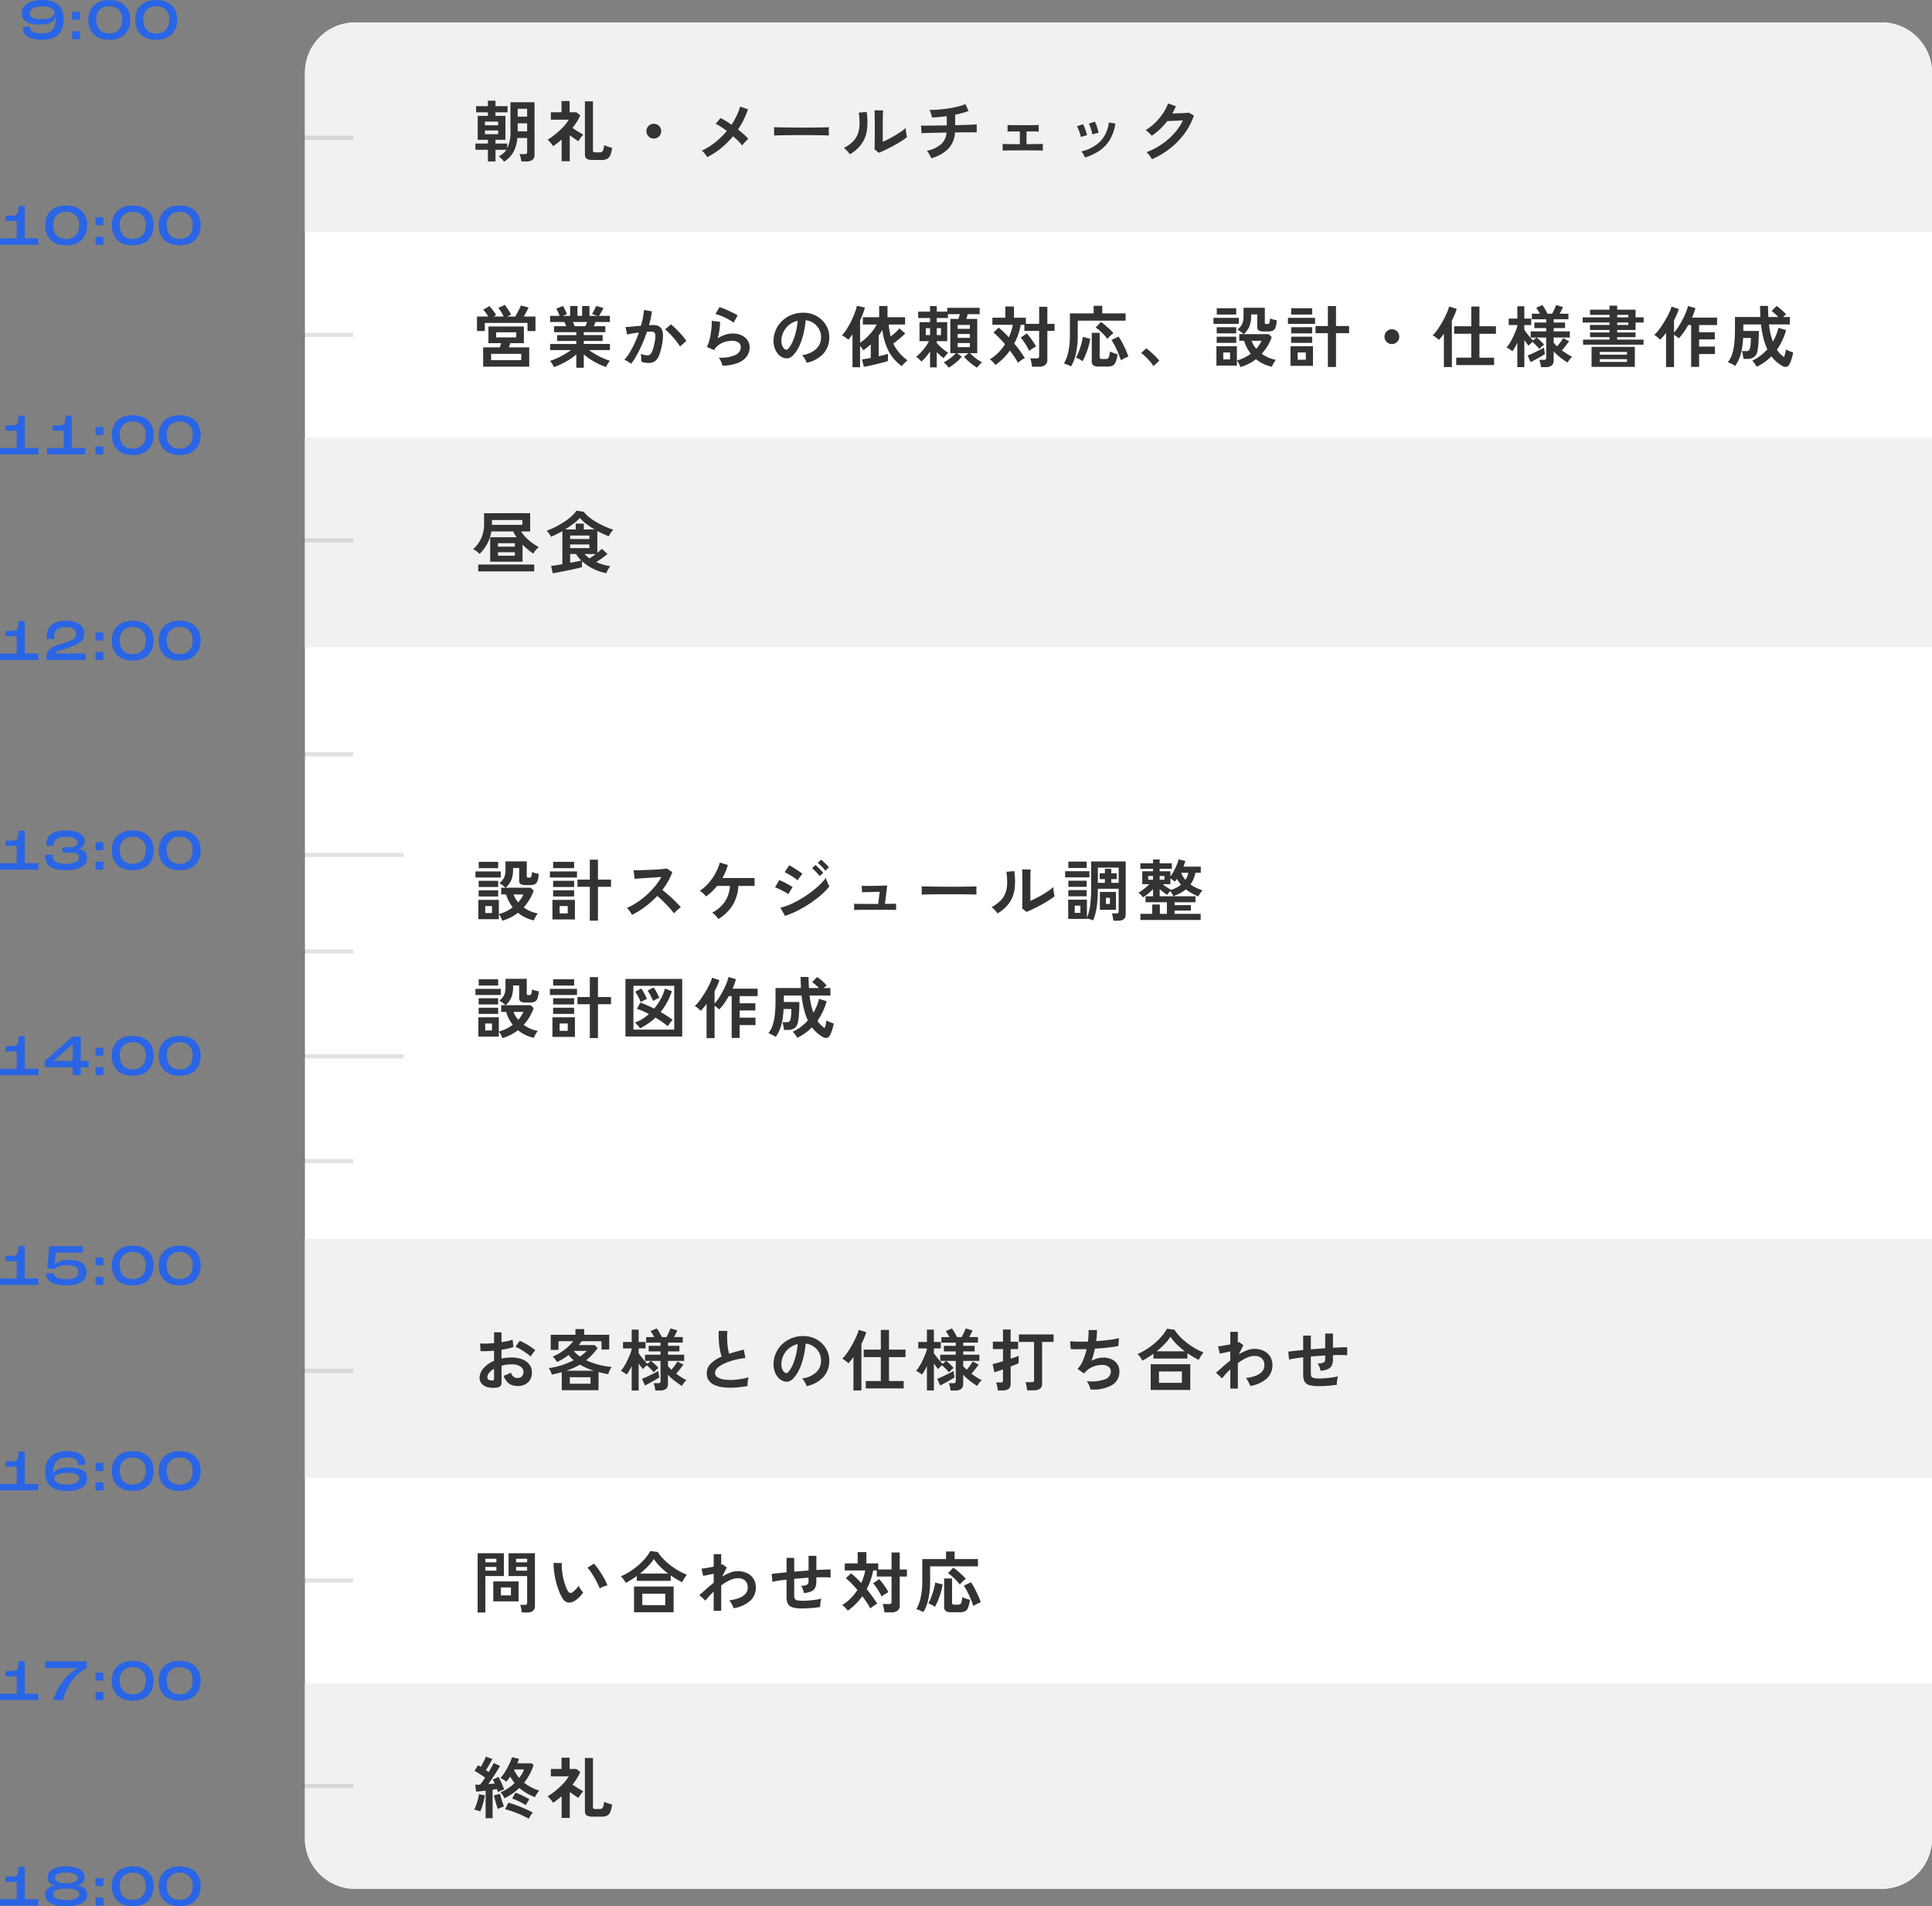 <svg xmlns="http://www.w3.org/2000/svg" width="460.716" height="454.492" viewBox="0 0 460.716 454.492"><rect x="0" y="0" width="460.716" height="454.492" fill="#808080" stroke="none"/><g transform="translate(-630.284 -1386.648)"><path d="M12,0H376a12,12,0,0,1,12,12V433a12,12,0,0,1-12,12H12A12,12,0,0,1,0,433V12A12,12,0,0,1,12,0Z" transform="translate(703 1392)" fill="#fff"/><path d="M-13.734.14c3.7,0,5.194-1.82,5.194-4.844,0-2.394-.952-4.648-5.124-4.648-3.654,0-4.872,1.652-4.872,3.192,0,1.288.854,2.66,4.242,2.66,2.842,0,3.612-.924,3.78-1.9h.028c.014.168.028.378.028.7,0,2.268-1.078,3.318-3.276,3.318-2.17,0-2.744-.63-2.744-1.316a2.474,2.474,0,0,1,.014-.266h-1.75c-.014.14-.014.28-.014.35C-18.228-1.162-17.136.14-13.734.14Zm-.112-4.914c-2.3,0-2.772-.7-2.772-1.414,0-.812.658-1.638,2.968-1.638,2.66,0,2.94,1.246,2.94,1.372C-10.71-5.474-11.7-4.774-13.846-4.774Zm7.308.126h1.876v-1.9H-6.538Zm0,4.648h1.876V-1.9H-6.538ZM2.324.14c3.542,0,5.012-2.2,5.012-4.788,0-2.73-1.694-4.7-5.012-4.7S-2.66-7.378-2.66-4.648C-2.66-2.058-1.2.14,2.324.14Zm0-1.526C.2-1.386-.742-2.758-.742-4.648A2.852,2.852,0,0,1,2.324-7.826,2.859,2.859,0,0,1,5.418-4.648C5.418-2.758,4.466-1.386,2.324-1.386ZM13.524.14c3.542,0,5.012-2.2,5.012-4.788,0-2.73-1.694-4.7-5.012-4.7S8.54-7.378,8.54-4.648C8.54-2.058,10,.14,13.524.14Zm0-1.526c-2.128,0-3.066-1.372-3.066-3.262a2.852,2.852,0,0,1,3.066-3.178,2.859,2.859,0,0,1,3.094,3.178C16.618-2.758,15.666-1.386,13.524-1.386Z" transform="translate(654 1396)" fill="#2a65e5"/><path d="M0,0H388V37a12,12,0,0,1-12,12H12A12,12,0,0,1,0,37Z" transform="translate(703 1788)" fill="#f0f2f2"/><path d="M12,0H376a12,12,0,0,1,12,12V50H0V12A12,12,0,0,1,12,0Z" transform="translate(703 1392)" fill="#f0f2f2"/><path d="M-23.716,0h9.156V-1.526h-3.248V-9.254h-1.5c-.056,1.988-.28,2.254-1.358,2.3l-1.722.07v1.232h2.646v4.13h-3.976ZM-7.952.14c3.542,0,5.012-2.2,5.012-4.788,0-2.73-1.694-4.7-5.012-4.7s-4.984,1.974-4.984,4.7C-12.936-2.058-11.48.14-7.952.14Zm0-1.526c-2.128,0-3.066-1.372-3.066-3.262A2.852,2.852,0,0,1-7.952-7.826,2.859,2.859,0,0,1-4.858-4.648C-4.858-2.758-5.81-1.386-7.952-1.386ZM-.938-4.648H.938v-1.9H-.938ZM-.938,0H.938V-1.9H-.938ZM7.924.14c3.542,0,5.012-2.2,5.012-4.788,0-2.73-1.694-4.7-5.012-4.7S2.94-7.378,2.94-4.648C2.94-2.058,4.4.14,7.924.14Zm0-1.526c-2.128,0-3.066-1.372-3.066-3.262A2.852,2.852,0,0,1,7.924-7.826a2.859,2.859,0,0,1,3.094,3.178C11.018-2.758,10.066-1.386,7.924-1.386ZM19.124.14c3.542,0,5.012-2.2,5.012-4.788,0-2.73-1.694-4.7-5.012-4.7s-4.984,1.974-4.984,4.7C14.14-2.058,15.6.14,19.124.14Zm0-1.526c-2.128,0-3.066-1.372-3.066-3.262a2.852,2.852,0,0,1,3.066-3.178,2.859,2.859,0,0,1,3.094,3.178C22.218-2.758,21.266-1.386,19.124-1.386Z" transform="translate(654 1445)" fill="#2a65e5"/><path d="M-23.716,0h9.156V-1.526h-3.248V-9.254h-1.5c-.056,1.988-.28,2.254-1.358,2.3l-1.722.07v1.232h2.646v4.13h-3.976Zm11.2,0H-3.36V-1.526H-6.608V-9.254h-1.5c-.056,1.988-.28,2.254-1.358,2.3l-1.722.07v1.232H-8.54v4.13h-3.976ZM-.938-4.648H.938v-1.9H-.938ZM-.938,0H.938V-1.9H-.938ZM7.924.14c3.542,0,5.012-2.2,5.012-4.788,0-2.73-1.694-4.7-5.012-4.7S2.94-7.378,2.94-4.648C2.94-2.058,4.4.14,7.924.14Zm0-1.526c-2.128,0-3.066-1.372-3.066-3.262A2.852,2.852,0,0,1,7.924-7.826a2.859,2.859,0,0,1,3.094,3.178C11.018-2.758,10.066-1.386,7.924-1.386ZM19.124.14c3.542,0,5.012-2.2,5.012-4.788,0-2.73-1.694-4.7-5.012-4.7s-4.984,1.974-4.984,4.7C14.14-2.058,15.6.14,19.124.14Zm0-1.526c-2.128,0-3.066-1.372-3.066-3.262a2.852,2.852,0,0,1,3.066-3.178,2.859,2.859,0,0,1,3.094,3.178C22.218-2.758,21.266-1.386,19.124-1.386Z" transform="translate(654 1495)" fill="#2a65e5"/><path d="M0,0H388V57H0Z" transform="translate(703 1682)" fill="#f0f2f2"/><path d="M-23.716,0h9.156V-1.526h-3.248V-9.254h-1.5c-.056,1.988-.28,2.254-1.358,2.3l-1.722.07v1.232h2.646v4.13h-3.976Zm11.06,0h9.338V-1.526h-7.126c0-.364.1-.49,2.59-1.26C-4.508-3.822-3.6-4.718-3.6-6.3c0-1.4-1.078-3.052-4.34-3.052-3.192,0-4.606,1.6-4.606,3.416A4.328,4.328,0,0,0-12.46-5h1.75a4.242,4.242,0,0,1-.084-.77c0-1.274.966-2.058,2.856-2.058,1.708,0,2.408.77,2.408,1.568,0,1.008-.49,1.442-3.332,2.338C-12.292-2.842-12.656-2.156-12.656,0ZM-.938-4.648H.938v-1.9H-.938ZM-.938,0H.938V-1.9H-.938ZM7.924.14c3.542,0,5.012-2.2,5.012-4.788,0-2.73-1.694-4.7-5.012-4.7S2.94-7.378,2.94-4.648C2.94-2.058,4.4.14,7.924.14Zm0-1.526c-2.128,0-3.066-1.372-3.066-3.262A2.852,2.852,0,0,1,7.924-7.826a2.859,2.859,0,0,1,3.094,3.178C11.018-2.758,10.066-1.386,7.924-1.386ZM19.124.14c3.542,0,5.012-2.2,5.012-4.788,0-2.73-1.694-4.7-5.012-4.7s-4.984,1.974-4.984,4.7C14.14-2.058,15.6.14,19.124.14Zm0-1.526c-2.128,0-3.066-1.372-3.066-3.262a2.852,2.852,0,0,1,3.066-3.178,2.859,2.859,0,0,1,3.094,3.178C22.218-2.758,21.266-1.386,19.124-1.386Z" transform="translate(654 1544)" fill="#2a65e5"/><path d="M-23.716,0h9.156V-1.526h-3.248V-9.254h-1.5c-.056,1.988-.28,2.254-1.358,2.3l-1.722.07v1.232h2.646v4.13h-3.976Zm15.61.14C-4.368.14-2.94-1.19-2.94-2.926c0-1.008-.644-1.862-2.086-2.044v-.042a1.68,1.68,0,0,0,1.5-1.764c0-1.442-1.4-2.576-4.41-2.576-3.668,0-4.69,1.638-4.69,2.982a2.814,2.814,0,0,0,.084.672h1.694a3.26,3.26,0,0,1-.028-.406c0-.952.672-1.722,2.9-1.722,1.834,0,2.7.546,2.7,1.372,0,.714-.476,1.12-1.89,1.12H-8.82V-4.06h2.058c1.4,0,1.9.406,1.9,1.022,0,.868-.714,1.652-3.206,1.652-2.366,0-3.094-.812-3.094-1.764a3.468,3.468,0,0,1,.028-.406h-1.736a2.411,2.411,0,0,0-.07.644C-12.936-1.512-11.956.14-8.106.14ZM-.938-4.648H.938v-1.9H-.938ZM-.938,0H.938V-1.9H-.938ZM7.924.14c3.542,0,5.012-2.2,5.012-4.788,0-2.73-1.694-4.7-5.012-4.7S2.94-7.378,2.94-4.648C2.94-2.058,4.4.14,7.924.14Zm0-1.526c-2.128,0-3.066-1.372-3.066-3.262A2.852,2.852,0,0,1,7.924-7.826a2.859,2.859,0,0,1,3.094,3.178C11.018-2.758,10.066-1.386,7.924-1.386ZM19.124.14c3.542,0,5.012-2.2,5.012-4.788,0-2.73-1.694-4.7-5.012-4.7s-4.984,1.974-4.984,4.7C14.14-2.058,15.6.14,19.124.14Zm0-1.526c-2.128,0-3.066-1.372-3.066-3.262a2.852,2.852,0,0,1,3.066-3.178,2.859,2.859,0,0,1,3.094,3.178C22.218-2.758,21.266-1.386,19.124-1.386Z" transform="translate(654 1594)" fill="#2a65e5"/><path d="M-23.716,0h9.156V-1.526h-3.248V-9.254h-1.5c-.056,1.988-.28,2.254-1.358,2.3l-1.722.07v1.232h2.646v4.13h-3.976ZM-6.384,0h1.918V-1.876h1.89V-3.4h-1.89v-5.81H-6.412l-6.622,5.768v1.568h6.65Zm-4.564-3.4v-.014L-6.4-7.364h.014V-3.4ZM-.938-4.648H.938v-1.9H-.938ZM-.938,0H.938V-1.9H-.938ZM7.924.14c3.542,0,5.012-2.2,5.012-4.788,0-2.73-1.694-4.7-5.012-4.7S2.94-7.378,2.94-4.648C2.94-2.058,4.4.14,7.924.14Zm0-1.526c-2.128,0-3.066-1.372-3.066-3.262A2.852,2.852,0,0,1,7.924-7.826a2.859,2.859,0,0,1,3.094,3.178C11.018-2.758,10.066-1.386,7.924-1.386ZM19.124.14c3.542,0,5.012-2.2,5.012-4.788,0-2.73-1.694-4.7-5.012-4.7s-4.984,1.974-4.984,4.7C14.14-2.058,15.6.14,19.124.14Zm0-1.526c-2.128,0-3.066-1.372-3.066-3.262a2.852,2.852,0,0,1,3.066-3.178,2.859,2.859,0,0,1,3.094,3.178C22.218-2.758,21.266-1.386,19.124-1.386Z" transform="translate(654 1643)" fill="#2a65e5"/><path d="M-23.716,0h9.156V-1.526h-3.248V-9.254h-1.5c-.056,1.988-.28,2.254-1.358,2.3l-1.722.07v1.232h2.646v4.13h-3.976ZM-7.7.14c3.458,0,4.62-1.554,4.62-3.192C-3.08-4.606-4.1-5.964-7.2-5.964c-2.142,0-3.094.546-3.444,1.3h-.028l.28-3.024H-3.92V-9.212h-8.05l-.476,5.292,1.834.168c.238-.364.952-.938,2.814-.938,1.96,0,2.8.56,2.8,1.582,0,.994-.672,1.722-2.7,1.722-2.394,0-3.136-.588-3.136-1.274v-.1h-1.792a1.787,1.787,0,0,0-.028.238C-12.656-1.33-11.844.14-7.7.14ZM-.938-4.648H.938v-1.9H-.938ZM-.938,0H.938V-1.9H-.938ZM7.924.14c3.542,0,5.012-2.2,5.012-4.788,0-2.73-1.694-4.7-5.012-4.7S2.94-7.378,2.94-4.648C2.94-2.058,4.4.14,7.924.14Zm0-1.526c-2.128,0-3.066-1.372-3.066-3.262A2.852,2.852,0,0,1,7.924-7.826a2.859,2.859,0,0,1,3.094,3.178C11.018-2.758,10.066-1.386,7.924-1.386ZM19.124.14c3.542,0,5.012-2.2,5.012-4.788,0-2.73-1.694-4.7-5.012-4.7s-4.984,1.974-4.984,4.7C14.14-2.058,15.6.14,19.124.14Zm0-1.526c-2.128,0-3.066-1.372-3.066-3.262a2.852,2.852,0,0,1,3.066-3.178,2.859,2.859,0,0,1,3.094,3.178C22.218-2.758,21.266-1.386,19.124-1.386Z" transform="translate(654 1693)" fill="#2a65e5"/><path d="M-23.716,0h9.156V-1.526h-3.248V-9.254h-1.5c-.056,1.988-.28,2.254-1.358,2.3l-1.722.07v1.232h2.646v4.13h-3.976ZM-7.784.14C-4,.14-2.94-1.316-2.94-2.9c0-1.344-.91-2.562-4.27-2.562-2.394,0-3.528.546-3.752,1.666h-.028c0-.182-.028-.406-.028-.714,0-2.058,1.05-3.318,3.29-3.318,2,0,2.618.7,2.618,1.512a1.44,1.44,0,0,1-.014.252h1.75a3.221,3.221,0,0,0,.028-.392c0-1.5-1.162-2.9-4.424-2.9-3.514,0-5.166,2-5.166,4.844C-12.936-2.114-12.082.14-7.784.14Zm0-1.526c-2.73,0-3.01-1.162-3.01-1.386,0-.616.7-1.414,3.094-1.414,2.282,0,2.842.574,2.842,1.288C-4.858-2.086-5.544-1.386-7.784-1.386ZM-.938-4.648H.938v-1.9H-.938ZM-.938,0H.938V-1.9H-.938ZM7.924.14c3.542,0,5.012-2.2,5.012-4.788,0-2.73-1.694-4.7-5.012-4.7S2.94-7.378,2.94-4.648C2.94-2.058,4.4.14,7.924.14Zm0-1.526c-2.128,0-3.066-1.372-3.066-3.262A2.852,2.852,0,0,1,7.924-7.826a2.859,2.859,0,0,1,3.094,3.178C11.018-2.758,10.066-1.386,7.924-1.386ZM19.124.14c3.542,0,5.012-2.2,5.012-4.788,0-2.73-1.694-4.7-5.012-4.7s-4.984,1.974-4.984,4.7C14.14-2.058,15.6.14,19.124.14Zm0-1.526c-2.128,0-3.066-1.372-3.066-3.262a2.852,2.852,0,0,1,3.066-3.178,2.859,2.859,0,0,1,3.094,3.178C22.218-2.758,21.266-1.386,19.124-1.386Z" transform="translate(654 1742)" fill="#2a65e5"/><path d="M-23.716,0h9.156V-1.526h-3.248V-9.254h-1.5c-.056,1.988-.28,2.254-1.358,2.3l-1.722.07v1.232h2.646v4.13h-3.976ZM-10.99,0h2.3a12.094,12.094,0,0,1,5.67-7.714v-1.5h-9.912V-7.63h7.714v.014A12.92,12.92,0,0,0-10.99,0ZM-.938-4.648H.938v-1.9H-.938ZM-.938,0H.938V-1.9H-.938ZM7.924.14c3.542,0,5.012-2.2,5.012-4.788,0-2.73-1.694-4.7-5.012-4.7S2.94-7.378,2.94-4.648C2.94-2.058,4.4.14,7.924.14Zm0-1.526c-2.128,0-3.066-1.372-3.066-3.262A2.852,2.852,0,0,1,7.924-7.826a2.859,2.859,0,0,1,3.094,3.178C11.018-2.758,10.066-1.386,7.924-1.386ZM19.124.14c3.542,0,5.012-2.2,5.012-4.788,0-2.73-1.694-4.7-5.012-4.7s-4.984,1.974-4.984,4.7C14.14-2.058,15.6.14,19.124.14Zm0-1.526c-2.128,0-3.066-1.372-3.066-3.262a2.852,2.852,0,0,1,3.066-3.178,2.859,2.859,0,0,1,3.094,3.178C22.218-2.758,21.266-1.386,19.124-1.386Z" transform="translate(654 1792)" fill="#2a65e5"/><path d="M-23.716,0h9.156V-1.526h-3.248V-9.254h-1.5c-.056,1.988-.28,2.254-1.358,2.3l-1.722.07v1.232h2.646v4.13h-3.976ZM-7.938.14c3.71,0,5.012-1.3,5.012-2.73,0-.938-.462-1.96-2.436-2.212v-.014c1.414-.266,1.834-1.05,1.834-1.96,0-1.2-1.064-2.576-4.41-2.576s-4.41,1.372-4.41,2.576c0,.91.42,1.694,1.834,1.96v.028c-1.974.252-2.436,1.26-2.436,2.2C-12.95-1.162-11.648.14-7.938.14Zm0-5.46c-1.946,0-2.688-.518-2.688-1.26,0-.7.756-1.316,2.688-1.316S-5.25-7.28-5.25-6.58C-5.25-5.838-6.006-5.32-7.938-5.32Zm0,4c-2.17,0-3.08-.588-3.08-1.428,0-.728.728-1.3,3.08-1.3s3.08.574,3.08,1.3C-4.858-1.9-5.768-1.316-7.938-1.316Zm7-3.332H.938v-1.9H-.938ZM-.938,0H.938V-1.9H-.938ZM7.924.14c3.542,0,5.012-2.2,5.012-4.788,0-2.73-1.694-4.7-5.012-4.7S2.94-7.378,2.94-4.648C2.94-2.058,4.4.14,7.924.14Zm0-1.526c-2.128,0-3.066-1.372-3.066-3.262A2.852,2.852,0,0,1,7.924-7.826a2.859,2.859,0,0,1,3.094,3.178C11.018-2.758,10.066-1.386,7.924-1.386ZM19.124.14c3.542,0,5.012-2.2,5.012-4.788,0-2.73-1.694-4.7-5.012-4.7s-4.984,1.974-4.984,4.7C14.14-2.058,15.6.14,19.124.14Zm0-1.526c-2.128,0-3.066-1.372-3.066-3.262a2.852,2.852,0,0,1,3.066-3.178,2.859,2.859,0,0,1,3.094,3.178C22.218-2.758,21.266-1.386,19.124-1.386Z" transform="translate(654 1841)" fill="#2a65e5"/><path d="M7.456,1.2A2.535,2.535,0,0,0,7.144.776,5.706,5.706,0,0,0,6.672.3a3.252,3.252,0,0,0-.464-.36,6.192,6.192,0,0,0,1.04-.7,4.225,4.225,0,0,0,.784-.872H5.44V1.136H3.632V-1.632H.656V-3.12H3.632v-.9H1.2v-5.7H3.632v-.848H.816v-1.472H3.632v-1.3H5.44v1.3H8.32v1.472H5.44v.848H7.808v5.7H5.44v.9h2.8v1.152a9.029,9.029,0,0,0,.768-4.16v-6.848h5.744V-.56A1.659,1.659,0,0,1,14.3.736a2.248,2.248,0,0,1-1.5.4H11.616a8.137,8.137,0,0,0-.168-.9,5.26,5.26,0,0,0-.264-.84h1.184a.842.842,0,0,0,.48-.1.5.5,0,0,0,.144-.424V-4.448H10.656A8.452,8.452,0,0,1,9.7-1.072,6.336,6.336,0,0,1,7.456,1.2Zm3.28-7.232h2.256v-1.92H10.736Zm0-3.5h2.256v-1.888H10.736ZM2.928-5.36H6.08v-.88H2.928Zm0-2.128H6.08v-.864H2.928ZM21.216,1.088V-4.08q-.5.432-1,.824T19.2-2.512a6.021,6.021,0,0,0-.384-.52q-.24-.3-.5-.576a5.464,5.464,0,0,0-.456-.44,12.863,12.863,0,0,0,1.424-.96q.752-.576,1.472-1.24A14.98,14.98,0,0,0,22.04-7.584,6.751,6.751,0,0,0,22.9-8.816H18.64v-1.76h2.544v-2.688H23.12v2.688h1.632l.912.752a14.608,14.608,0,0,1-.824,1.512,17.134,17.134,0,0,1-1.032,1.48q.432.288.92.6t.936.568q.448.256.72.416a4.265,4.265,0,0,0-.424.464q-.232.288-.432.592t-.312.512q-.448-.272-.992-.656t-1.072-.752V1.088Zm7.344-.3a2.433,2.433,0,0,1-1.384-.3,1.153,1.153,0,0,1-.408-1V-13.184h1.92V-1.456a.408.408,0,0,0,.12.336.807.807,0,0,0,.472.1h.864a1.319,1.319,0,0,0,.672-.136.846.846,0,0,0,.336-.5,7.344,7.344,0,0,0,.208-1.1,6.266,6.266,0,0,0,.928.376q.56.184.96.28a6.7,6.7,0,0,1-.448,1.8,1.656,1.656,0,0,1-.784.864,3.08,3.08,0,0,1-1.3.232ZM43.2-4.32a1.7,1.7,0,0,1-1.248-.512A1.7,1.7,0,0,1,41.44-6.08a1.7,1.7,0,0,1,.512-1.248A1.7,1.7,0,0,1,43.2-7.84a1.7,1.7,0,0,1,1.248.512A1.7,1.7,0,0,1,44.96-6.08a1.7,1.7,0,0,1-.512,1.248A1.7,1.7,0,0,1,43.2-4.32ZM55.936.112A9.431,9.431,0,0,0,55.352-.7a4.5,4.5,0,0,0-.7-.736A15.815,15.815,0,0,0,57.88-3.456a19.3,19.3,0,0,0,2.728-2.672q-.736-.56-1.424-1.008a10.517,10.517,0,0,0-1.232-.7L59.1-9.2a11.72,11.72,0,0,1,1.264.688q.672.416,1.36.9A15.935,15.935,0,0,0,62.952-9.76a14.214,14.214,0,0,0,.824-2.176l1.872.64A19.627,19.627,0,0,1,63.28-6.48Q64-5.9,64.64-5.336a13.948,13.948,0,0,1,1.088,1.064,6.842,6.842,0,0,0-.5.488q-.28.3-.536.592t-.416.52a13.909,13.909,0,0,0-.952-1.056Q62.752-4.3,62.1-4.88A20.663,20.663,0,0,1,59.28-2.064,17.635,17.635,0,0,1,55.936.112ZM71.872-5.04q.016-.224.016-.608v-.768q0-.384-.016-.608.3.016,1.08.032t1.856.032q1.08.016,2.312.024t2.464.008q1.232,0,2.328-.016t1.9-.032q.8-.016,1.136-.048-.016.208-.024.592t0,.776q.008.392.008.6-.4-.016-1.176-.032T81.944-5.12q-1.032-.016-2.192-.016H77.408q-1.184,0-2.256.016t-1.928.032Q72.368-5.072,71.872-5.04ZM96.864-.928l-1.04-.832q.032-.256.04-1.056t.016-1.9q.008-1.1.008-2.24,0-1.408-.016-2.448t-.048-1.632h2.048q-.032.288-.048.92T97.8-8.672q-.008.816-.008,1.632v3.488q.688-.288,1.48-.7t1.568-.88q.776-.464,1.416-.912a7.654,7.654,0,0,0,1.008-.816,6.243,6.243,0,0,0,.056.752q.056.448.128.856t.12.584a12.722,12.722,0,0,1-1.384.992q-.856.544-1.832,1.072t-1.9.976Q97.536-1.184,96.864-.928ZM89.936-.56a4.867,4.867,0,0,0-.624-.8,6.516,6.516,0,0,0-.768-.72A8.507,8.507,0,0,0,90.68-3.616a5.162,5.162,0,0,0,1.176-1.848,7.156,7.156,0,0,0,.4-2.264A17.287,17.287,0,0,0,92.08-10.5l1.872-.16a15.513,15.513,0,0,1,.072,4.28,7.516,7.516,0,0,1-1.256,3.3A8.878,8.878,0,0,1,89.936-.56Zm19.408.928a5.9,5.9,0,0,0-.272-.6q-.176-.344-.384-.672a2.983,2.983,0,0,0-.384-.5,7.287,7.287,0,0,0,3.352-1.52,4.239,4.239,0,0,0,1.352-2.816q-1.392.016-2.656.048L108.2-5.64q-.888.024-1.16.056l-.128-1.84q.176.016.744.024t1.416,0q.848-.008,1.872-.024l2.112-.032V-9.664a32.167,32.167,0,0,1-3.536.32,4.232,4.232,0,0,0-.128-.6q-.1-.344-.216-.68a3.247,3.247,0,0,0-.232-.528q1.04.016,2.208-.08t2.336-.272q1.168-.176,2.208-.44a13.149,13.149,0,0,0,1.808-.584l.752,1.632a13.5,13.5,0,0,1-1.464.48q-.824.224-1.736.416v2.5q1.248-.032,2.336-.064t1.84-.072q.752-.04.96-.072v1.92q-.24-.016-1-.016t-1.848.008q-1.088.008-2.32.024a6.153,6.153,0,0,1-1.616,3.9A8.847,8.847,0,0,1,109.344.368Zm17.04-1.808v-1.6q.4.032,1.488.048t2.608.016v-3.04q-1.008,0-1.84.008t-1.088.04V-7.552q.368.032,1.352.04t2.408.008q1.376,0,2.36-.016t1.3-.032v1.584q-.256-.032-1.008-.04t-1.888-.008v3.04q1.456-.016,2.52-.032t1.368-.032v1.6q-.384-.032-1.624-.048t-3.1-.016q-1.04,0-2.064.008L127.4-1.48Q126.64-1.472,126.384-1.44ZM146.016.208a5.432,5.432,0,0,0-.384-.776,3.354,3.354,0,0,0-.5-.68,9.246,9.246,0,0,0,4.472-2.336,7.666,7.666,0,0,0,2.1-4.56l1.552.256a10.249,10.249,0,0,1-1.336,3.9,8.385,8.385,0,0,1-2.48,2.584A13.315,13.315,0,0,1,146.016.208ZM145.024-4.7a5.383,5.383,0,0,0-.208-.816q-.16-.5-.36-.976a5.286,5.286,0,0,0-.36-.736l1.456-.528a5.472,5.472,0,0,1,.352.768q.192.5.36,1t.248.856Zm2.736-.608a4.932,4.932,0,0,0-.176-.824q-.144-.5-.32-.992a4.057,4.057,0,0,0-.336-.744l1.456-.48a8.208,8.208,0,0,1,.328.784q.184.5.336,1a8.031,8.031,0,0,1,.216.856ZM161.968.608a3.856,3.856,0,0,0-.336-.56q-.224-.32-.472-.632a3.482,3.482,0,0,0-.456-.488,17.166,17.166,0,0,0,3.608-1.88,16.425,16.425,0,0,0,2.976-2.6,13.456,13.456,0,0,0,2.1-3.1q-.672.032-1.432.072t-1.384.064q-.624.024-.928.024a16.238,16.238,0,0,1-1.72,1.912,15.465,15.465,0,0,1-1.976,1.592,5.388,5.388,0,0,0-.408-.432q-.264-.256-.544-.512a3.331,3.331,0,0,0-.52-.4,11.408,11.408,0,0,0,2.24-1.72,14.383,14.383,0,0,0,1.872-2.24,11.078,11.078,0,0,0,1.248-2.392l1.856.656q-.192.448-.4.88t-.448.848q.688-.016,1.5-.04t1.48-.064q.672-.04.96-.088l1.2.688a15.385,15.385,0,0,1-2.216,4.272,18.232,18.232,0,0,1-3.456,3.568A19.252,19.252,0,0,1,161.968.608Z" transform="translate(743 1424)" fill="#333"/><path d="M0,0H388V50H0Z" transform="translate(703 1491)" fill="#f0f2f2"/><path d="M2.5,1.072V-3.536H6.48q.08-.224.16-.488t.144-.5H3.76V-8.512h8.448v3.984H8.976l-.168.5q-.088.264-.168.488h4.848V1.072Zm-1.472-8.5V-10.88H3.712a8.644,8.644,0,0,0-.592-.9,8.612,8.612,0,0,0-.608-.736L4-13.36q.272.288.584.68t.584.776a5.317,5.317,0,0,1,.416.672l-.624.352H7.392A11.3,11.3,0,0,0,6.8-11.968a6.229,6.229,0,0,0-.7-.96l1.552-.72a7.944,7.944,0,0,1,.528.7q.3.44.576.88a6.418,6.418,0,0,1,.4.728l-.928.464H10.16q.24-.416.5-.912t.5-.96a7.925,7.925,0,0,0,.344-.768l1.824.48q-.208.448-.512,1.032t-.624,1.128h2.784v3.456h-1.9V-9.36H2.9v1.936ZM4.4-.48h7.184v-1.5H4.4ZM5.6-5.9h4.784V-7.12H5.6ZM24.72,1.328V-1.856A12.753,12.753,0,0,1,23.1-.64,18.692,18.692,0,0,1,21.24.4a15.863,15.863,0,0,1-1.848.768A4.413,4.413,0,0,0,19.152.7q-.16-.28-.352-.56a2.53,2.53,0,0,0-.368-.44,13.908,13.908,0,0,0,1.68-.648q.9-.408,1.768-.912A16.165,16.165,0,0,0,23.44-2.88H18.464V-4.336H24.72v-.72H20.128V-6.448H24.72v-.7H19.408V-8.576H22.32q-.112-.272-.224-.536a3.536,3.536,0,0,0-.24-.472H18.464V-11.04h2.272q-.16-.416-.376-.912a4.166,4.166,0,0,0-.44-.8l1.616-.656a5.447,5.447,0,0,1,.344.616q.184.376.344.736t.256.6l-1.008.416h1.776v-2.352h1.744v2.352h1.1v-2.352h1.76v2.352h1.888l-1.3-.448a6.248,6.248,0,0,0,.36-.584q.2-.36.384-.736a6.208,6.208,0,0,0,.264-.6l1.76.512q-.144.272-.352.64t-.408.7q-.2.328-.328.52H32.72v1.456H29.312Q29.1-9.04,28.9-8.576h2.736v1.424H26.5v.7h4.5v1.392H26.5v.72h6.24V-2.88H27.744A16.677,16.677,0,0,0,29.3-1.864a18.284,18.284,0,0,0,1.76.9,14.722,14.722,0,0,0,1.68.64,3.151,3.151,0,0,0-.352.44q-.192.28-.352.568a4.971,4.971,0,0,0-.24.48,16.874,16.874,0,0,1-1.824-.76,17.382,17.382,0,0,1-1.84-1.032A14.108,14.108,0,0,1,26.5-1.84V1.328Zm-.4-9.9h2.544q.112-.224.224-.488t.224-.52H23.888q.128.256.24.528T24.32-8.576ZM37.776.4a2.954,2.954,0,0,0-.448-.344q-.3-.2-.624-.376a2.748,2.748,0,0,0-.544-.24,10.6,10.6,0,0,0,1.3-1.752A22.673,22.673,0,0,0,38.64-4.56a25.314,25.314,0,0,0,.992-2.5q-.816.1-1.576.224T36.8-6.576q-.016-.208-.08-.56t-.144-.7a2.937,2.937,0,0,0-.16-.52l.96-.08q.592-.048,1.312-.12t1.44-.12q.288-1.008.472-1.976a16.44,16.44,0,0,0,.248-1.8l1.888.336q-.08.736-.256,1.576t-.432,1.72q.32-.016.576-.024t.448-.008a3.081,3.081,0,0,1,1.144.2,1.637,1.637,0,0,1,.808.7,3.02,3.02,0,0,1,.352,1.392,9.92,9.92,0,0,1-.208,2.264,13.8,13.8,0,0,1-.728,2.7A2.943,2.943,0,0,1,43.424-.208a2.772,2.772,0,0,1-1.552.4A4.4,4.4,0,0,1,40.992.1a3.025,3.025,0,0,1-.8-.28q.016-.368,0-.912a4.789,4.789,0,0,0-.1-.9,3.876,3.876,0,0,0,1.568.352,1.055,1.055,0,0,0,.664-.216,2.053,2.053,0,0,0,.536-.864,12.037,12.037,0,0,0,.512-1.912,6.729,6.729,0,0,0,.192-1.736.963.963,0,0,0-.3-.744,1.1,1.1,0,0,0-.64-.176q-.448,0-1.072.048-.5,1.488-1.128,2.928T39.112-1.648A15.71,15.71,0,0,1,37.776.4ZM49.44-3.744a11.327,11.327,0,0,0-.7-1.024q-.448-.592-.976-1.192t-1.024-1.1a6.442,6.442,0,0,0-.864-.76L47.28-9.008a10.338,10.338,0,0,1,.9.776q.512.488,1.056,1.064T50.24-6.032a8.9,8.9,0,0,1,.72.976ZM59.568.848A4.227,4.227,0,0,0,59.384.24,6.351,6.351,0,0,0,59.056-.5a2.686,2.686,0,0,0-.384-.576,8.544,8.544,0,0,0,3.912-.608,2.082,2.082,0,0,0,1.352-1.9A1.286,1.286,0,0,0,63.36-4.7a2.584,2.584,0,0,0-1.5-.4,6.014,6.014,0,0,0-1.536.216,5.1,5.1,0,0,0-1.544.7,4.11,4.11,0,0,0-1.224,1.3L55.84-3.632a6.123,6.123,0,0,0,.552-1.4,15.881,15.881,0,0,0,.376-1.752q.144-.912.208-1.728a8.238,8.238,0,0,0,.016-1.344l2,.24a12.174,12.174,0,0,1-.128,1.848,14.347,14.347,0,0,1-.448,2.1,7.387,7.387,0,0,1,1.776-.864,5.615,5.615,0,0,1,1.744-.3,5.138,5.138,0,0,1,2.168.424A3.435,3.435,0,0,1,65.536-5.24a2.933,2.933,0,0,1,.512,1.7,3.65,3.65,0,0,1-.7,2.184A4.684,4.684,0,0,1,63.224.192,10.968,10.968,0,0,1,59.568.848ZM62.224-9.408a7.746,7.746,0,0,0-.952-.64q-.552-.32-1.16-.608t-1.192-.5a6.155,6.155,0,0,0-1.032-.3l.96-1.664a8.976,8.976,0,0,1,.992.344q.576.232,1.208.52t1.2.576a10.149,10.149,0,0,1,.936.528ZM79.632.144a3.078,3.078,0,0,0-.24-.608,5.215,5.215,0,0,0-.408-.68,3.448,3.448,0,0,0-.456-.536,6.019,6.019,0,0,0,3.336-1.432A3.7,3.7,0,0,0,83.072-5.7a3.944,3.944,0,0,0-.432-2.112,4.128,4.128,0,0,0-1.352-1.5A4.122,4.122,0,0,0,79.408-10a22.437,22.437,0,0,1-.48,3.04,15.92,15.92,0,0,1-.952,2.912,8.4,8.4,0,0,1-1.464,2.3,2.424,2.424,0,0,1-1.272.816,2.282,2.282,0,0,1-1.3-.176,3.113,3.113,0,0,1-1.184-.912,4.41,4.41,0,0,1-.784-1.48,5.166,5.166,0,0,1-.224-1.832,6.672,6.672,0,0,1,.688-2.664,6.7,6.7,0,0,1,1.632-2.088,7,7,0,0,1,2.352-1.328,7.531,7.531,0,0,1,2.832-.368,6.368,6.368,0,0,1,2.288.544,5.967,5.967,0,0,1,1.88,1.32,5.956,5.956,0,0,1,1.248,1.944,5.539,5.539,0,0,1,.36,2.416A5.518,5.518,0,0,1,83.488-1.88,7.453,7.453,0,0,1,79.632.144Zm-5.2-3.232a.617.617,0,0,0,.368.128.553.553,0,0,0,.384-.192,5.646,5.646,0,0,0,1.064-1.632,13.265,13.265,0,0,0,.816-2.384,15.859,15.859,0,0,0,.424-2.7,4.937,4.937,0,0,0-1.96.928A4.955,4.955,0,0,0,74.176-7.32a5.083,5.083,0,0,0-.56,2.088,3.013,3.013,0,0,0,.2,1.3A1.975,1.975,0,0,0,74.432-3.088Zm16.144,4.3V-6.656q-.24.352-.488.68t-.488.632a6.586,6.586,0,0,0-.736-.56q-.432-.288-.8-.5A8.92,8.92,0,0,0,89.24-7.944q.568-.92,1.064-1.936a20.415,20.415,0,0,0,.84-1.96,12.531,12.531,0,0,0,.488-1.616l1.9.448q-.208.768-.5,1.544t-.648,1.528v5.3a10.841,10.841,0,0,0,1.52-1.2A13.442,13.442,0,0,0,95.3-7.36a9.571,9.571,0,0,0,1.04-1.616h-3.3V-10.72h3.9v-2.672h1.984v2.672h4.192v1.744h-3.9a15.867,15.867,0,0,0,.48,2.864q.56-.448,1.136-.976a8.421,8.421,0,0,0,.928-.976l1.392,1.216a17.883,17.883,0,0,1-1.352,1.24q-.776.648-1.5,1.16a10.037,10.037,0,0,0,1.472,2.256,11.78,11.78,0,0,0,1.936,1.776,6.1,6.1,0,0,0-.744.648,6.544,6.544,0,0,0-.632.712,10.168,10.168,0,0,1-3.152-3.608A14.928,14.928,0,0,1,97.7-7.7q-.208.352-.424.688t-.456.656v4.944q.656-.144,1.24-.3t.968-.272V-.272Q98.448-.08,97.7.112T96.152.5q-.792.192-1.544.352T93.28,1.1l-.448-1.76Q93.216-.7,93.76-.8l1.168-.208V-4.24a15.159,15.159,0,0,1-1.776,1.392,6.486,6.486,0,0,0-.768-1.008V1.216Zm22.944.1a5.31,5.31,0,0,0-.536-.656,7.624,7.624,0,0,0-.648-.624,5.84,5.84,0,0,0,.984-.56,12.265,12.265,0,0,0,1.04-.8,8.273,8.273,0,0,0,.84-.816h-1.3V-10.32h1.936l.176-.56.176-.56h-2.848v.912h-2.672v.992h2.5v4.528h-2.5v.416a10.45,10.45,0,0,0,1.336,1.32,15.054,15.054,0,0,0,1.416,1.064,3.9,3.9,0,0,0-.584.576,6.866,6.866,0,0,0-.52.688q-.4-.3-.824-.672t-.824-.784V1.248h-1.6V-2.544q-.448.656-.976,1.288a9.377,9.377,0,0,1-1.088,1.112,4.3,4.3,0,0,0-.552-.584,4.071,4.071,0,0,0-.712-.536A9.137,9.137,0,0,0,106.88-2.32a15.131,15.131,0,0,0,1.112-1.352,8.935,8.935,0,0,0,.824-1.336H106.56V-9.536h2.512v-.992H106.24v-1.52h2.832v-1.328h1.6v1.328h2.5v-.912H120.9v1.52h-2.832q-.08.256-.176.552t-.192.568h2.624v8.176h-1.712a9.725,9.725,0,0,0,.848.808,11.183,11.183,0,0,0,1.032.784,9.06,9.06,0,0,0,.984.584,7.624,7.624,0,0,0-.648.624,5.31,5.31,0,0,0-.536.656A12.144,12.144,0,0,1,118.632.136a10.3,10.3,0,0,1-1.448-1.448l1.088-.832h-2.736l1.1.832A10.1,10.1,0,0,1,115.184.136,12.528,12.528,0,0,1,113.52,1.312Zm2.128-4.9h2.912V-4.56h-2.912Zm0-2.208h2.912V-6.72h-2.912Zm0-2.16h2.912V-8.88h-2.912Zm-7.584,1.5h1.008V-8.1h-1.008Zm2.608,0h1.008V-8.1h-1.008Zm22.72,7.536A5.123,5.123,0,0,0,133.3.44q-.072-.376-.16-.744A3.775,3.775,0,0,0,132.96-.9h1.5a.842.842,0,0,0,.48-.1.5.5,0,0,0,.144-.424V-7.456h-3.52V-8.912H130.7a14.635,14.635,0,0,1-1.552,4.464q.736.88,1.384,1.776T131.68-.96a3.345,3.345,0,0,0-.56.3q-.32.208-.616.424a4.068,4.068,0,0,0-.472.392,13.673,13.673,0,0,0-.856-1.432q-.5-.744-1.064-1.5a13.74,13.74,0,0,1-3.456,3.44,6.7,6.7,0,0,0-.616-.728,3.509,3.509,0,0,0-.728-.6,10.319,10.319,0,0,0,1.96-1.528,11.8,11.8,0,0,0,1.672-2.072q-.688-.816-1.4-1.544t-1.352-1.272l1.248-1.152q.576.464,1.192,1.056t1.224,1.248a13.1,13.1,0,0,0,.96-2.992h-4.88v-1.68h3.072V-13.28h2.08v2.688h2.832v1.456h3.168V-13.2h1.952v4.064h1.712v1.68H137.04V-.624a1.568,1.568,0,0,1-.512,1.3,2.464,2.464,0,0,1-1.552.408Zm-.672-3.76a9.287,9.287,0,0,0-.52-1.008q-.344-.592-.744-1.184a7.425,7.425,0,0,0-.768-.976l1.456-1.008q.416.464.832,1.016t.776,1.1a9.246,9.246,0,0,1,.584,1.016,7.231,7.231,0,0,0-.824.456A5.766,5.766,0,0,0,132.72-2.672Zm9.968,3.68a3.725,3.725,0,0,0-.544-.264q-.336-.136-.648-.256a2.75,2.75,0,0,0-.5-.152,9.672,9.672,0,0,0,1.064-2.88,18.611,18.611,0,0,0,.36-3.872v-5.2h5.664v-1.808h2.048v1.808H155.7v1.728H144.288v3.5a19.742,19.742,0,0,1-.416,4.288A10.138,10.138,0,0,1,142.688,1.008Zm6.672.048a2.328,2.328,0,0,1-1.336-.288,1.132,1.132,0,0,1-.392-.976V-6.992h1.888v5.808q0,.432.512.432h.912A.887.887,0,0,0,151.5-.9a.969.969,0,0,0,.288-.544,7.854,7.854,0,0,0,.16-1.1,4.044,4.044,0,0,0,.544.232q.336.12.688.232t.608.176a7.851,7.851,0,0,1-.448,1.856,1.641,1.641,0,0,1-.728.872,2.762,2.762,0,0,1-1.24.232Zm5.232-1.5q-.272-.832-.656-1.744t-.808-1.728a11.906,11.906,0,0,0-.808-1.36l1.712-.816a11.974,11.974,0,0,1,.64,1.032q.336.6.656,1.264t.592,1.3q.272.64.448,1.168a5.971,5.971,0,0,0-.88.384Q154.96-.672,154.592-.448Zm-9.168.224a4.347,4.347,0,0,0-.776-.5,4.674,4.674,0,0,0-.792-.344,9.3,9.3,0,0,0,.7-1.488q.336-.88.592-1.808a12.345,12.345,0,0,0,.352-1.664l1.776.464a14.19,14.19,0,0,1-.408,1.816,18.777,18.777,0,0,1-.656,1.888A13.474,13.474,0,0,1,145.424-.224Zm5.952-5.3a8.9,8.9,0,0,0-.784-.944q-.48-.512-1.016-.992a9.164,9.164,0,0,0-1.016-.8l1.264-1.328q.448.32.984.768t1.064.944a12.757,12.757,0,0,1,.928.96,5.587,5.587,0,0,0-.512.424q-.288.264-.536.52A3.336,3.336,0,0,0,151.376-5.52ZM162.32.928a8.177,8.177,0,0,0-.808-1.1q-.5-.592-1.056-1.128a9.037,9.037,0,0,0-1.048-.888l1.216-1.1a7.4,7.4,0,0,1,.8.616q.432.376.88.8t.824.824q.376.4.616.7Zm20.752.24a5.365,5.365,0,0,0-.352-.816,3.228,3.228,0,0,0-.48-.72V.816h-4.88V-3.792h4.88V-.4a9.547,9.547,0,0,0,1.776-.672,10.024,10.024,0,0,0,1.536-.944,9.641,9.641,0,0,1-.944-1.48,9.031,9.031,0,0,1-.64-1.592H182.8v-1.6h1.04a8.159,8.159,0,0,0-.688-.568,5.783,5.783,0,0,0-.784-.5,5.391,5.391,0,0,0,.832-.856,2.85,2.85,0,0,0,.472-.992,5.578,5.578,0,0,0,.152-1.416v-1.952H188.9v3.584a.289.289,0,0,0,.072.224.473.473,0,0,0,.3.064h.288a.441.441,0,0,0,.408-.24,2.969,2.969,0,0,0,.168-1.1,4.6,4.6,0,0,0,.76.256q.488.128.856.192a6.018,6.018,0,0,1-.28,1.656,1.4,1.4,0,0,1-.624.8,2.312,2.312,0,0,1-1.08.216h-1.04a2.5,2.5,0,0,1-1.28-.232.95.95,0,0,1-.352-.856v-2.976h-1.456v.5a6.469,6.469,0,0,1-.408,2.336,5.228,5.228,0,0,1-1.368,1.872h5.984l.7.7A11.537,11.537,0,0,1,188.16-2a8.3,8.3,0,0,0,1.576.9,8.194,8.194,0,0,0,1.8.552,5.532,5.532,0,0,0-.544.808,6.3,6.3,0,0,0-.416.84,9.42,9.42,0,0,1-2.064-.72A8.557,8.557,0,0,1,186.8-.72a10.9,10.9,0,0,1-1.736,1.1A11.055,11.055,0,0,1,183.072,1.168ZM176.656-9.12v-1.456H182.7V-9.12Zm.784-2.24v-1.5h4.64v1.5Zm-.016,6.752V-6.08h4.656v1.472Zm0-2.256V-8.336h4.656v1.472Zm1.568,6.208h1.616V-2.32h-1.616ZM186.864-3.2A7.086,7.086,0,0,0,188.1-5.088h-2.352A5.745,5.745,0,0,0,186.864-3.2Zm17.072,4.352V-6.912h-2.944V-8.624h2.944v-4.752h1.936v4.752h3.12v1.712h-3.12V1.152ZM195.024.88V-3.792h5.36V.88Zm-.608-10v-1.456h6.464V-9.12Zm.768-2.24v-1.5h5.008v1.5Zm0,6.752V-6.08h5.008v1.472Zm0-2.256V-8.336h5.008v1.472Zm1.552,6.288h1.936V-2.32h-1.936ZM219.2-4.32a1.7,1.7,0,0,1-1.248-.512,1.7,1.7,0,0,1-.512-1.248,1.7,1.7,0,0,1,.512-1.248A1.7,1.7,0,0,1,219.2-7.84a1.7,1.7,0,0,1,1.248.512,1.7,1.7,0,0,1,.512,1.248,1.7,1.7,0,0,1-.512,1.248A1.7,1.7,0,0,1,219.2-4.32ZM234.544.688v-1.76h3.584v-5.7h-4.08V-8.56h4.08v-4.7h1.952v4.7h3.936v1.792H240.08v5.7h3.5V.688Zm-2.944.48V-6.784q-.3.432-.608.808t-.592.68a4.385,4.385,0,0,0-.7-.608,6.449,6.449,0,0,0-.776-.5,6.965,6.965,0,0,0,.912-1.024q.48-.64.96-1.424t.9-1.6q.416-.816.72-1.552a8.92,8.92,0,0,0,.432-1.264l1.808.544a11.052,11.052,0,0,1-.48,1.36q-.3.72-.672,1.456V1.168Zm17.52.016V-4.64q-.288.592-.584,1.112a8.343,8.343,0,0,1-.6.92,7.688,7.688,0,0,0-.68-.48,8.019,8.019,0,0,0-.712-.416,7.536,7.536,0,0,0,.768-1.056q.384-.624.736-1.344t.632-1.416a12.929,12.929,0,0,0,.44-1.256v-.272h-2.064v-1.536h2.064v-2.944h1.664v2.944h1.648v1.536h-1.648v1.136q.224.336.584.808t.76.936q.4.464.752.8l.784-.7H252.3V-7.344H256v-.784h-2.832V-9.456H256v-.768h-3.424v-1.328h1.92a12.412,12.412,0,0,0-.88-1.424l1.472-.64a10.216,10.216,0,0,1,.64.992q.352.608.576,1.072h1.12q.272-.512.536-1.1t.392-.968l1.648.48q-.144.352-.36.776t-.44.808h2.1v1.328h-3.52v.768h2.72v1.328h-2.72v.784h3.856v1.472h-3.856v1.264q.192.208.4.416l.432.432q.4-.464.784-1t.64-.968l1.424.752q-.352.48-.824,1.088t-.9,1.072q.608.448,1.232.848a11.067,11.067,0,0,0,1.232.688,3.558,3.558,0,0,0-.608.64,5.951,5.951,0,0,0-.5.736,18.239,18.239,0,0,1-1.816-1.28,11.741,11.741,0,0,1-1.5-1.392v2.16A1.477,1.477,0,0,1,257.3.8a2.269,2.269,0,0,1-1.448.384h-1.1a6.828,6.828,0,0,0-.152-.9,5.189,5.189,0,0,0-.248-.832h1.056a.766.766,0,0,0,.456-.1A.492.492,0,0,0,256-1.056V-5.872h-2.3a11,11,0,0,1,.952.8,6.566,6.566,0,0,1,.84.912,5.153,5.153,0,0,0-.568.456,5.411,5.411,0,0,0-.552.568,9.068,9.068,0,0,0-.776-.872q-.456-.456-.872-.808-.256.208-.52.464a5.389,5.389,0,0,0-.408.432q-.208-.24-.472-.592t-.536-.736V1.184Zm3.168-1.2-.72-1.584q.384-.144.912-.376t1.1-.512q.576-.28,1.08-.536t.808-.448q.016.144.064.472t.1.64q.048.312.064.424-.368.256-.992.616t-1.28.712Q252.768-.256,252.288-.016Zm12.5-4.16v-1.2h6.32v-.592h-4.656v-1.12H271.1V-7.68h-4.656v-1.2H271.1v-.576h-6.4v-1.232h6.4v-.592h-4.64v-1.232h4.64v-.96h1.824v.96h4.384v1.824h1.92v1.232h-1.92V-7.68h-4.384v.592h4.384v1.12h-4.384v.592h6.288v1.2Zm2.032,5.3V-3.648h10.32V1.12Zm1.936-1.184h6.512V-.72h-6.512Zm0-1.728h6.512v-.656h-6.512Zm4.176-8.9h2.656v-.592h-2.656Zm0,1.808h2.656v-.576h-2.656ZM284.576,1.168v-8.16q-.352.48-.712.9a8.6,8.6,0,0,1-.712.736,6.331,6.331,0,0,0-.656-.624,5.128,5.128,0,0,0-.736-.528,6.552,6.552,0,0,0,.952-1.008q.5-.64,1.008-1.416t.952-1.576q.448-.8.768-1.52a8.092,8.092,0,0,0,.448-1.216l1.744.592A15.415,15.415,0,0,1,286.48-10v2.928a9.45,9.45,0,0,0,1.056-1.384q.528-.824,1-1.728a18.6,18.6,0,0,0,.808-1.752,9.036,9.036,0,0,0,.464-1.472l1.776.528q-.144.544-.352,1.112t-.464,1.144h5.984v1.776h-4.288v1.712h3.744v1.712h-3.744v1.712h3.776v1.776h-3.776V1.12h-1.9V-8.848h-.688q-.528.928-1.112,1.76a10.722,10.722,0,0,1-1.176,1.424,3.068,3.068,0,0,0-.48-.44,6.766,6.766,0,0,0-.624-.424v7.7Zm21.632-.08a6.933,6.933,0,0,0-.488-.744,6.123,6.123,0,0,0-.584-.7,11.01,11.01,0,0,0,1.968-1.2,12.186,12.186,0,0,0,1.632-1.5,14.993,14.993,0,0,1-.912-2.584,23.4,23.4,0,0,1-.592-3.352h-4.224V-7.44h3.7q0,.848-.032,1.72t-.1,1.64a12.333,12.333,0,0,1-.184,1.312,2.333,2.333,0,0,1-.816,1.552,2.89,2.89,0,0,1-1.7.432h-.848a5.591,5.591,0,0,0-.08-.616q-.064-.36-.136-.7a2.282,2.282,0,0,0-.168-.536h.9a1.221,1.221,0,0,0,.784-.176,1.174,1.174,0,0,0,.288-.624,7.7,7.7,0,0,0,.144-1.064q.048-.632.048-1.272h-1.856a20.406,20.406,0,0,1-.312,2.792,11.248,11.248,0,0,1-.616,2.144,8.055,8.055,0,0,1-.96,1.72A4.432,4.432,0,0,0,300.5.544q-.36-.192-.7-.344t-.48-.2a6.123,6.123,0,0,0,1.008-1.9,12.3,12.3,0,0,0,.528-2.584,33.109,33.109,0,0,0,.16-3.488v-2.8h6.064q-.032-.608-.056-1.272t-.024-1.368h1.9q0,.688.024,1.352t.056,1.288h2.368a10.179,10.179,0,0,0-.808-.784,9.509,9.509,0,0,0-.792-.624l1.184-1.216a6.8,6.8,0,0,1,.816.6q.448.376.848.76a6.54,6.54,0,0,1,.624.672,2.042,2.042,0,0,0-.336.248q-.192.168-.4.344h1.616v1.776h-4.96a16.4,16.4,0,0,0,.912,4.1,12.886,12.886,0,0,0,1.344-3.3l1.808.56a15.188,15.188,0,0,1-2.192,4.672,5.737,5.737,0,0,0,1.728,1.744q.144-.464.264-.96a8.046,8.046,0,0,0,.168-.88,3.1,3.1,0,0,0,.5.28q.328.152.664.272t.56.184a11.545,11.545,0,0,1-.384,1.536A7.5,7.5,0,0,1,314,.512a1.075,1.075,0,0,1-.7.584,1.241,1.241,0,0,1-.968-.184,9.581,9.581,0,0,1-1.384-.976,7.741,7.741,0,0,1-1.24-1.344A12.269,12.269,0,0,1,308.1-.024,12.276,12.276,0,0,1,306.208,1.088Z" transform="translate(743 1473)" fill="#333"/><path d="M4.176-1.424v-5.84h6.288a9.461,9.461,0,0,1-.8-1.376h-5.2A9.131,9.131,0,0,1,3.44-5.648,9.522,9.522,0,0,1,1.632-3.28,5.008,5.008,0,0,0,.9-3.936a3.944,3.944,0,0,0-.816-.48A7.555,7.555,0,0,0,2.008-6.96a7.832,7.832,0,0,0,.712-3.392v-2.64H13.712V-8.64H11.536A9.534,9.534,0,0,0,13.44-6.5a13.547,13.547,0,0,0,2.32,1.592,4.463,4.463,0,0,0-.712.712,6.488,6.488,0,0,0-.6.84q-.592-.4-1.256-.952A16.793,16.793,0,0,1,11.9-5.5v4.08ZM1.328.88V-.752H14.672V.88ZM4.592-10.208h7.264V-11.36H4.592Zm1.44,7.36h4.032V-3.68H6.032Zm0-2.16h4.032V-5.84H6.032ZM19.088,1.328,18.7-.416q.336-.032,1.064-.144t1.624-.272V-8.72q-.688.4-1.384.744t-1.32.6a5.182,5.182,0,0,0-.448-.744,5.33,5.33,0,0,0-.576-.7A17.382,17.382,0,0,0,19.712-9.7a21.707,21.707,0,0,0,2.048-1.184,15.149,15.149,0,0,0,1.776-1.344A6.777,6.777,0,0,0,24.752-13.6l1.728.272a7.9,7.9,0,0,0,1.392,1.368,14.414,14.414,0,0,0,1.848,1.224q1,.56,1.992.992a18.312,18.312,0,0,0,1.808.688,6.6,6.6,0,0,0-.592.768,6.586,6.586,0,0,0-.464.8q-.64-.24-1.336-.56t-1.4-.7v5.2q.352-.288.64-.536a5.264,5.264,0,0,0,.448-.424l1.328,1.248q-.5.432-1.232.96t-1.44.96a12.644,12.644,0,0,0,1.632.6,12.62,12.62,0,0,0,1.728.376,4.771,4.771,0,0,0-.56.808,3.728,3.728,0,0,0-.384.872A11.794,11.794,0,0,1,28.8.288a11.284,11.284,0,0,1-2.736-1.84V-.128q-.4.112-1.1.28T23.408.5q-.848.184-1.7.352t-1.544.3Q19.472,1.28,19.088,1.328ZM22.048-9.12h2.528V-10.5H26.5V-9.12h2.56A20.776,20.776,0,0,1,27.1-10.432a9.568,9.568,0,0,1-1.536-1.424,11.169,11.169,0,0,1-1.528,1.368Q23.1-9.776,22.048-9.12Zm1.2,4.448H27.84v-.864H23.248Zm0-2.16H27.84v-.832H23.248Zm0,5.664q.816-.144,1.528-.288T25.9-1.7A8.075,8.075,0,0,1,24.64-3.264H23.248ZM27.9-2.208q.336-.224.712-.5t.728-.552H26.672A7.17,7.17,0,0,0,27.9-2.208Z" transform="translate(743 1522)" fill="#333"/><path d="M7.072,1.168A5.366,5.366,0,0,0,6.72.352a3.227,3.227,0,0,0-.48-.72V.816H1.36V-3.792H6.24V-.4a9.547,9.547,0,0,0,1.776-.672,10.023,10.023,0,0,0,1.536-.944A9.642,9.642,0,0,1,8.608-3.5a9.03,9.03,0,0,1-.64-1.592H6.8v-1.6H7.84a8.158,8.158,0,0,0-.688-.568,5.783,5.783,0,0,0-.784-.5A5.391,5.391,0,0,0,7.2-8.616a2.85,2.85,0,0,0,.472-.992,5.578,5.578,0,0,0,.152-1.416v-1.952H12.9v3.584a.289.289,0,0,0,.072.224.473.473,0,0,0,.3.064h.288a.441.441,0,0,0,.408-.24,2.969,2.969,0,0,0,.168-1.1,4.6,4.6,0,0,0,.76.256q.488.128.856.192a6.017,6.017,0,0,1-.28,1.656,1.4,1.4,0,0,1-.624.8,2.312,2.312,0,0,1-1.08.216H12.72a2.5,2.5,0,0,1-1.28-.232.95.95,0,0,1-.352-.856v-2.976H9.632v.5A6.469,6.469,0,0,1,9.224-8.56,5.228,5.228,0,0,1,7.856-6.688H13.84l.7.7A11.536,11.536,0,0,1,12.16-2a8.3,8.3,0,0,0,1.576.9,8.194,8.194,0,0,0,1.8.552,5.532,5.532,0,0,0-.544.808,6.3,6.3,0,0,0-.416.84,9.42,9.42,0,0,1-2.064-.72A8.557,8.557,0,0,1,10.8-.72,10.9,10.9,0,0,1,9.064.384,11.056,11.056,0,0,1,7.072,1.168ZM.656-9.12v-1.456H6.7V-9.12Zm.784-2.24v-1.5H6.08v1.5ZM1.424-4.608V-6.08H6.08v1.472Zm0-2.256V-8.336H6.08v1.472ZM2.992-.656H4.608V-2.32H2.992ZM10.864-3.2A7.086,7.086,0,0,0,12.1-5.088H9.744A5.745,5.745,0,0,0,10.864-3.2ZM27.936,1.152V-6.912H24.992V-8.624h2.944v-4.752h1.936v4.752h3.12v1.712h-3.12V1.152ZM19.024.88V-3.792h5.36V.88Zm-.608-10v-1.456H24.88V-9.12Zm.768-2.24v-1.5h5.008v1.5Zm0,6.752V-6.08h5.008v1.472Zm0-2.256V-8.336h5.008v1.472ZM20.736-.576h1.936V-2.32H20.736Zm17.28.352q-.208-.352-.552-.848a3.813,3.813,0,0,0-.7-.784,16.673,16.673,0,0,0,2.4-1.312,18.947,18.947,0,0,0,2.3-1.768,19.3,19.3,0,0,0,2-2.08,14.447,14.447,0,0,0,1.528-2.232q-.784.048-1.72.112t-1.856.12q-.92.056-1.664.112l-1.144.088-.224-2.032q.4,0,1.2-.016t1.792-.056q.992-.04,1.976-.088t1.776-.12q.792-.072,1.176-.136l1.3.832a13.224,13.224,0,0,1-.992,2.2A17.022,17.022,0,0,1,45.232-6.16q.56.432,1.192.976t1.24,1.12q.608.576,1.12,1.1t.848.944a6.426,6.426,0,0,0-.848.664q-.448.408-.784.776a12.514,12.514,0,0,0-.784-.984q-.48-.552-1.032-1.12t-1.112-1.1q-.56-.536-1.056-.952a21.248,21.248,0,0,1-2.88,2.576A21.02,21.02,0,0,1,38.016-.224ZM58.592.784a6.381,6.381,0,0,0-.672-.832,4.488,4.488,0,0,0-.8-.7A7.967,7.967,0,0,0,60.16-3.4a7.742,7.742,0,0,0,1.2-3.72H58.288A13.877,13.877,0,0,1,57.04-5.76a11.769,11.769,0,0,1-1.392,1.136,9.847,9.847,0,0,0-.688-.72,4.113,4.113,0,0,0-.8-.624,10.043,10.043,0,0,0,2.128-1.856,12.915,12.915,0,0,0,1.624-2.352,11.763,11.763,0,0,0,1.016-2.512l1.936.576A14.842,14.842,0,0,1,60.3-10.52a14.707,14.707,0,0,1-.744,1.512h7.664V-7.12H63.36a9.754,9.754,0,0,1-1.352,4.56A10.31,10.31,0,0,1,58.592.784ZM74.48.032,73.392-1.936A13.043,13.043,0,0,0,75.8-2.744a22.836,22.836,0,0,0,2.5-1.3,26.54,26.54,0,0,0,2.384-1.6,22.912,22.912,0,0,0,2.048-1.728A12.309,12.309,0,0,0,84.224-9.04a5.121,5.121,0,0,0,.216.688q.152.4.328.768a6.48,6.48,0,0,0,.3.576A15.54,15.54,0,0,1,83.1-4.976,26.718,26.718,0,0,1,80.512-3,27.459,27.459,0,0,1,77.56-1.264,22.573,22.573,0,0,1,74.48.032Zm2.976-8.5a4.425,4.425,0,0,0-.584-.464Q76.48-9.2,76.008-9.5t-.9-.536a6.569,6.569,0,0,0-.7-.352L75.5-12.048q.32.16.76.432t.9.568q.456.3.848.568t.616.448ZM75.248-5.152a5.6,5.6,0,0,0-.888-.576q-.584-.32-1.2-.616a9.287,9.287,0,0,0-1.048-.44L73.1-8.512q.464.176,1.08.48t1.192.624a9.85,9.85,0,0,1,.912.56Zm8.848-5.6a8.945,8.945,0,0,0-.872-1.008,8.111,8.111,0,0,0-.952-.848l.816-.768a5.237,5.237,0,0,1,.616.52q.36.344.712.7a6.533,6.533,0,0,1,.544.616Zm-1.36,1.3a8.488,8.488,0,0,0-.864-1.024,9.071,9.071,0,0,0-.944-.864l.816-.768q.24.192.6.544t.712.712a6.533,6.533,0,0,1,.544.616Zm8.224,8.08v-1.5q.24.016.784.024l1.264.016q.72.008,1.52.008H96.7l.368-2.9q-.5.016-1.144.032l-1.272.032q-.624.016-1.112.032t-.68.032l-.1-1.552q.24.016.872.024t1.44,0q.808-.008,1.6-.024t1.392-.04q.6-.024.792-.04L98.32-2.848q.928,0,1.664-.008t.992-.024v1.5q-.272-.032-1.04-.04l-1.792-.016Q97.12-1.44,96.08-1.44H94.664q-.792,0-1.56.008t-1.352.024Q91.168-1.392,90.96-1.376ZM107.072-5.04q.016-.224.016-.608v-.768q0-.384-.016-.608.3.016,1.08.032t1.856.032q1.08.016,2.312.024t2.464.008q1.232,0,2.328-.016t1.9-.032q.8-.016,1.136-.048-.016.208-.024.592t0,.776q.008.392.008.6-.4-.016-1.176-.032t-1.808-.032q-1.032-.016-2.192-.016h-2.344q-1.184,0-2.256.016t-1.928.032Q107.568-5.072,107.072-5.04ZM132.064-.928l-1.04-.832q.032-.256.04-1.056t.016-1.9q.008-1.1.008-2.24,0-1.408-.016-2.448t-.048-1.632h2.048q-.032.288-.048.92T133-8.672q-.008.816-.008,1.632v3.488q.688-.288,1.48-.7t1.568-.88q.776-.464,1.416-.912a7.653,7.653,0,0,0,1.008-.816,6.241,6.241,0,0,0,.056.752q.056.448.128.856t.12.584a12.723,12.723,0,0,1-1.384.992q-.856.544-1.832,1.072t-1.9.976Q132.736-1.184,132.064-.928Zm-6.928.368a4.867,4.867,0,0,0-.624-.8,6.516,6.516,0,0,0-.768-.72,8.507,8.507,0,0,0,2.136-1.536,5.162,5.162,0,0,0,1.176-1.848,7.156,7.156,0,0,0,.4-2.264,17.287,17.287,0,0,0-.176-2.768l1.872-.16a15.513,15.513,0,0,1,.072,4.28,7.516,7.516,0,0,1-1.256,3.3A8.878,8.878,0,0,1,125.136-.56Zm27.648,1.728q-.016-.224-.072-.56t-.128-.656a3.2,3.2,0,0,0-.152-.512H153.5a.7.7,0,0,0,.416-.1.46.46,0,0,0,.128-.384V-6.448h-4.96q0,1.84-.136,3.232a18.527,18.527,0,0,1-.384,2.44,9.955,9.955,0,0,1-.632,1.88,7.434,7.434,0,0,0-.736-.28,4.77,4.77,0,0,0-.72-.184v.1h-4.464V-3.84h4.464V.416a10.352,10.352,0,0,0,.784-2.928,33.6,33.6,0,0,0,.224-4.272V-12.96h8.24V-.32q0,1.488-1.792,1.488Zm-3.216-2.592V-5.68h3.84v4.256Zm-.48-6.432h1.68v-.88H149.52v-1.392h1.248V-11.2h1.52v1.072h1.3v1.392h-1.3v.88h1.76v-3.632h-4.96Zm-7.808-1.3v-1.472h5.792v1.472Zm.768-2.24v-1.52h4.368v1.52Zm0,6.752V-6.128h4.368V-4.64Zm0-2.256V-8.368h4.368V-6.9Zm1.52,6.208h1.36V-2.416h-1.36Zm7.44-2.128h.96V-4.288h-.96ZM159.232.992V-.464h2.816V-2.688h1.824V-.464h1.68V-3.232h-5.1V-4.656h1.792v-1.7A12.294,12.294,0,0,1,161.1-5.288a9.906,9.906,0,0,1-1.256.888,5.011,5.011,0,0,0-.5-.592,3.4,3.4,0,0,0-.592-.512,5.692,5.692,0,0,0,.872-.536q.472-.344.928-.744t.792-.752H159.68v-3.072h2.56v-.576h-3.024v-1.328h3.024v-.912h1.584v.912h2.912v1.328h-2.912v.576h2.56v1.232a10.036,10.036,0,0,0,.8-1.264q.4-.736.72-1.5a7.077,7.077,0,0,0,.432-1.32l1.6.384a4.993,4.993,0,0,1-.184.664q-.12.344-.264.7h4.144v1.456h-1.28a8.408,8.408,0,0,1-.448,1.472,6.09,6.09,0,0,1-.736,1.312,9.26,9.26,0,0,0,1.336.784,13.459,13.459,0,0,0,1.528.624,5.68,5.68,0,0,0-.52.664,5.831,5.831,0,0,0-.456.776,11.964,11.964,0,0,1-1.584-.744,11.32,11.32,0,0,1-1.408-.936,8.246,8.246,0,0,1-1.336.9,10.793,10.793,0,0,1-1.672.728,3.186,3.186,0,0,0-.288-.616,4.659,4.659,0,0,0-.432-.632q-.192.224-.392.5t-.312.448q-.416-.272-.9-.632t-.9-.728v1.68h8.528v1.424h-4.976v.688h3.888v1.3h-3.888v.784H173.6V.992Zm7.328-7.184a7.743,7.743,0,0,0,1.312-.536,6.15,6.15,0,0,0,1.04-.68q-.272-.336-.52-.688a6.351,6.351,0,0,1-.44-.72q-.128.176-.256.344t-.256.328a4.262,4.262,0,0,0-.5-.392q-.3-.2-.552-.36v1.36h-1.84q.432.352,1.008.736A10.985,10.985,0,0,0,166.56-6.192Zm3.408-2.368a4.246,4.246,0,0,0,.44-.824,5.481,5.481,0,0,0,.264-.872H168.96A5.631,5.631,0,0,0,169.968-8.56Zm-8.88-.032h1.152V-9.5h-1.152Zm2.736,0h1.136V-9.5h-1.136ZM7.072,29.168a5.366,5.366,0,0,0-.352-.816,3.227,3.227,0,0,0-.48-.72v1.184H1.36V24.208H6.24V27.6a9.547,9.547,0,0,0,1.776-.672,10.023,10.023,0,0,0,1.536-.944,9.642,9.642,0,0,1-.944-1.48,9.03,9.03,0,0,1-.64-1.592H6.8v-1.6H7.84a8.158,8.158,0,0,0-.688-.568,5.783,5.783,0,0,0-.784-.5,5.391,5.391,0,0,0,.832-.856,2.85,2.85,0,0,0,.472-.992,5.578,5.578,0,0,0,.152-1.416V15.024H12.9v3.584a.289.289,0,0,0,.072.224.473.473,0,0,0,.3.064h.288a.441.441,0,0,0,.408-.24,2.969,2.969,0,0,0,.168-1.1,4.6,4.6,0,0,0,.76.256q.488.128.856.192a6.017,6.017,0,0,1-.28,1.656,1.4,1.4,0,0,1-.624.8,2.312,2.312,0,0,1-1.08.216H12.72a2.5,2.5,0,0,1-1.28-.232.95.95,0,0,1-.352-.856V16.608H9.632v.5a6.469,6.469,0,0,1-.408,2.336,5.228,5.228,0,0,1-1.368,1.872H13.84l.7.7A11.536,11.536,0,0,1,12.16,26a8.3,8.3,0,0,0,1.576.9,8.194,8.194,0,0,0,1.8.552,5.532,5.532,0,0,0-.544.808,6.3,6.3,0,0,0-.416.84,9.42,9.42,0,0,1-2.064-.72,8.557,8.557,0,0,1-1.712-1.1,10.9,10.9,0,0,1-1.736,1.1A11.056,11.056,0,0,1,7.072,29.168ZM.656,18.88V17.424H6.7V18.88Zm.784-2.24v-1.5H6.08v1.5Zm-.016,6.752V21.92H6.08v1.472Zm0-2.256V19.664H6.08v1.472Zm1.568,6.208H4.608V25.68H2.992ZM10.864,24.8A7.086,7.086,0,0,0,12.1,22.912H9.744A5.745,5.745,0,0,0,10.864,24.8Zm17.072,4.352V21.088H24.992V19.376h2.944V14.624h1.936v4.752h3.12v1.712h-3.12v8.064Zm-8.912-.272V24.208h5.36V28.88Zm-.608-10V17.424H24.88V18.88Zm.768-2.24v-1.5h5.008v1.5Zm0,6.752V21.92h5.008v1.472Zm0-2.256V19.664h5.008v1.472Zm1.552,6.288h1.936V25.68H20.736Zm15.7,1.36V15.056H49.968V28.784Zm1.9-1.648h9.728V16.7H38.336Zm1.568-.3a3.114,3.114,0,0,0-.328-.456q-.232-.28-.48-.536a4.688,4.688,0,0,0-.408-.384,9.853,9.853,0,0,0,1.8-.872,10.519,10.519,0,0,0,1.544-1.16q-.784-.416-1.528-.736a11.7,11.7,0,0,0-1.352-.5l.816-1.472a17.107,17.107,0,0,1,1.6.608q.848.368,1.712.8a12.925,12.925,0,0,0,1.688-2.52,10.446,10.446,0,0,0,.872-2.248l1.68.608a15.994,15.994,0,0,1-1.128,2.616,15.283,15.283,0,0,1-1.576,2.36,25.019,25.019,0,0,1,2.88,1.888,4.969,4.969,0,0,0-.64.72q-.336.448-.528.768a22.534,22.534,0,0,0-2.944-2.032,15.066,15.066,0,0,1-3.68,2.544Zm.176-6.24a5.957,5.957,0,0,0-.352-.832q-.24-.48-.5-.936a5.059,5.059,0,0,0-.48-.728l1.472-.752a11.7,11.7,0,0,1,.712,1.184q.376.7.632,1.3a5.3,5.3,0,0,0-.776.344A6.6,6.6,0,0,0,40.08,20.592Zm2.944-.272a8.5,8.5,0,0,0-.36-.824q-.232-.472-.488-.928a5.059,5.059,0,0,0-.48-.728l1.456-.752a8.642,8.642,0,0,1,.728,1.176q.376.712.632,1.288a6.47,6.47,0,0,0-.792.36A7.182,7.182,0,0,0,43.024,20.32Zm12.752,8.848v-8.16q-.352.48-.712.9a8.592,8.592,0,0,1-.712.736,6.329,6.329,0,0,0-.656-.624,5.129,5.129,0,0,0-.736-.528,6.552,6.552,0,0,0,.952-1.008q.5-.64,1.008-1.416t.952-1.576q.448-.8.768-1.52a8.094,8.094,0,0,0,.448-1.216l1.744.592A15.411,15.411,0,0,1,57.68,18v2.928a9.448,9.448,0,0,0,1.056-1.384q.528-.824,1-1.728a18.6,18.6,0,0,0,.808-1.752,9.034,9.034,0,0,0,.464-1.472l1.776.528q-.144.544-.352,1.112t-.464,1.144h5.984v1.776H63.664v1.712h3.744v1.712H63.664v1.712H67.44v1.776H63.664V29.12h-1.9V19.152h-.688q-.528.928-1.112,1.76a10.721,10.721,0,0,1-1.176,1.424,3.068,3.068,0,0,0-.48-.44,6.768,6.768,0,0,0-.624-.424v7.7Zm21.632-.08a6.933,6.933,0,0,0-.488-.744,6.125,6.125,0,0,0-.584-.7,11.01,11.01,0,0,0,1.968-1.2,12.183,12.183,0,0,0,1.632-1.5,15,15,0,0,1-.912-2.584,23.4,23.4,0,0,1-.592-3.352H74.208V20.56h3.7q0,.848-.032,1.72t-.1,1.64a12.336,12.336,0,0,1-.184,1.312,2.334,2.334,0,0,1-.816,1.552,2.89,2.89,0,0,1-1.7.432h-.848a5.6,5.6,0,0,0-.08-.616q-.064-.36-.136-.7a2.281,2.281,0,0,0-.168-.536h.9a1.221,1.221,0,0,0,.784-.176,1.174,1.174,0,0,0,.288-.624,7.7,7.7,0,0,0,.144-1.064Q76,22.864,76,22.224H74.144a20.408,20.408,0,0,1-.312,2.792,11.249,11.249,0,0,1-.616,2.144,8.055,8.055,0,0,1-.96,1.72,4.435,4.435,0,0,0-.552-.336q-.36-.192-.7-.344t-.48-.2a6.123,6.123,0,0,0,1.008-1.9,12.305,12.305,0,0,0,.528-2.584,33.107,33.107,0,0,0,.16-3.488v-2.8h6.064q-.032-.608-.056-1.272t-.024-1.368h1.9q0,.688.024,1.352t.056,1.288H82.56a10.179,10.179,0,0,0-.808-.784,9.509,9.509,0,0,0-.792-.624l1.184-1.216a6.8,6.8,0,0,1,.816.6q.448.376.848.76a6.543,6.543,0,0,1,.624.672,2.043,2.043,0,0,0-.336.248q-.192.168-.4.344h1.616v1.776h-4.96a16.4,16.4,0,0,0,.912,4.1,12.884,12.884,0,0,0,1.344-3.3l1.808.56a15.188,15.188,0,0,1-2.192,4.672,5.737,5.737,0,0,0,1.728,1.744q.144-.464.264-.96a8.042,8.042,0,0,0,.168-.88,3.1,3.1,0,0,0,.5.28q.328.152.664.272t.56.184a11.54,11.54,0,0,1-.384,1.536,7.5,7.5,0,0,1-.528,1.3,1.075,1.075,0,0,1-.7.584,1.241,1.241,0,0,1-.968-.184,9.58,9.58,0,0,1-1.384-.976,7.741,7.741,0,0,1-1.24-1.344,12.289,12.289,0,0,1-3.5,2.5Z" transform="translate(743 1605)" fill="#333"/><path d="M5.68.5a5.468,5.468,0,0,1-2.1-.1A2.847,2.847,0,0,1,2.16-.432a2.088,2.088,0,0,1-.512-1.44A3.461,3.461,0,0,1,2.568-4.1,6.621,6.621,0,0,1,5.1-5.888V-8.3q-.88.064-1.7.1t-1.528,0l-.1-1.84a11.545,11.545,0,0,0,1.488.04q.88-.024,1.84-.12V-12.7l1.776.016v2.352q.8-.128,1.5-.28a7.684,7.684,0,0,0,1.144-.328l.192,1.76a9.608,9.608,0,0,1-1.3.368q-.736.16-1.536.288v2.1a9.882,9.882,0,0,1,1.168-.192,12.076,12.076,0,0,1,1.264-.064,6.516,6.516,0,0,1,2.616.472,3.816,3.816,0,0,1,1.64,1.264,3.016,3.016,0,0,1,.56,1.784A3.17,3.17,0,0,1,13.2-.752a3.447,3.447,0,0,1-2.512.864A3.408,3.408,0,0,1,8.616-.5,3.405,3.405,0,0,1,7.408-2.336a8.346,8.346,0,0,0,.9-.344,5.249,5.249,0,0,0,.832-.44,1.567,1.567,0,0,0,1.536,1.328A1.37,1.37,0,0,0,11.744-2.2a1.461,1.461,0,0,0,.368-1.016,1.566,1.566,0,0,0-.7-1.3A3.542,3.542,0,0,0,9.3-5.04a8.873,8.873,0,0,0-2.416.32V-.736a1.212,1.212,0,0,1-.272.872A1.534,1.534,0,0,1,5.68.5Zm8.144-7.408a7.72,7.72,0,0,0-1.04-.84q-.656-.456-1.344-.864a8.249,8.249,0,0,0-1.232-.616l1.008-1.44a10.26,10.26,0,0,1,1.264.608q.688.384,1.344.816a9.56,9.56,0,0,1,1.1.832q-.16.176-.392.48t-.432.592Q13.9-7.056,13.824-6.912ZM4.528-1.2a.821.821,0,0,0,.44-.064A.306.306,0,0,0,5.1-1.552V-4a4.535,4.535,0,0,0-1.168.976A1.67,1.67,0,0,0,3.5-1.968a.642.642,0,0,0,.272.56A1.368,1.368,0,0,0,4.528-1.2Zm16.72,2.32v-4.3q-.56.16-1.16.3t-1.208.272q-.112-.352-.3-.784a2.915,2.915,0,0,0-.456-.752,17.435,17.435,0,0,0,3.1-.7A18.845,18.845,0,0,0,24.08-6.032a7.809,7.809,0,0,1-1.2-1.248A15.688,15.688,0,0,1,20.128-5.6a2.94,2.94,0,0,0-.264-.408q-.184-.248-.392-.5a2.8,2.8,0,0,0-.384-.4,10.515,10.515,0,0,0,1.9-.984,13.463,13.463,0,0,0,1.7-1.3,11.363,11.363,0,0,0,1.3-1.376h-3.52v2.064H18.608v-3.6h5.9v-1.344h2.08v1.344h5.984v3.52H30.72v-1.984H25.984q-.16.24-.328.472t-.344.456h3.776l.72.7a14.639,14.639,0,0,1-2.736,2.912,16.718,16.718,0,0,0,2.984,1.064,18.945,18.945,0,0,0,3.1.536,2.481,2.481,0,0,0-.328.488,5.479,5.479,0,0,0-.3.648,5.324,5.324,0,0,0-.192.592q-.576-.1-1.152-.224t-1.168-.288V1.12Zm1.92-1.552H28.1V-1.984H23.168Zm-.816-3.1h6.56a18.089,18.089,0,0,1-1.728-.632,13.749,13.749,0,0,1-1.632-.824,14,14,0,0,1-1.536.808A17.664,17.664,0,0,1,22.352-3.536Zm3.216-3.376q.464-.32.88-.656a9.736,9.736,0,0,0,.768-.688H24.1A6.91,6.91,0,0,0,25.568-6.912Zm12.352,8.1V-4.64q-.288.592-.584,1.112a8.342,8.342,0,0,1-.6.92,7.688,7.688,0,0,0-.68-.48,8.019,8.019,0,0,0-.712-.416,7.536,7.536,0,0,0,.768-1.056q.384-.624.736-1.344T37.48-7.32a12.925,12.925,0,0,0,.44-1.256v-.272H35.856v-1.536H37.92v-2.944h1.664v2.944h1.648v1.536H39.584v1.136q.224.336.584.808t.76.936q.4.464.752.8l.784-.7H41.1V-7.344h3.7v-.784H41.968V-9.456H44.8v-.768H41.376v-1.328H43.3a12.412,12.412,0,0,0-.88-1.424l1.472-.64a10.216,10.216,0,0,1,.64.992q.352.608.576,1.072h1.12q.272-.512.536-1.1t.392-.968l1.648.48q-.144.352-.36.776t-.44.808h2.1v1.328h-3.52v.768H49.3v1.328h-2.72v.784h3.856v1.472H46.576v1.264q.192.208.4.416l.432.432q.4-.464.784-1t.64-.968l1.424.752q-.352.48-.824,1.088t-.9,1.072q.608.448,1.232.848a11.069,11.069,0,0,0,1.232.688,3.557,3.557,0,0,0-.608.64,5.949,5.949,0,0,0-.5.736,18.241,18.241,0,0,1-1.816-1.28,11.744,11.744,0,0,1-1.5-1.392v2.16A1.477,1.477,0,0,1,46.1.8a2.269,2.269,0,0,1-1.448.384h-1.1a6.829,6.829,0,0,0-.152-.9,5.19,5.19,0,0,0-.248-.832h1.056a.766.766,0,0,0,.456-.1.492.492,0,0,0,.136-.408V-5.872H42.5a11,11,0,0,1,.952.8,6.566,6.566,0,0,1,.84.912,5.154,5.154,0,0,0-.568.456,5.412,5.412,0,0,0-.552.568,9.069,9.069,0,0,0-.776-.872q-.456-.456-.872-.808-.256.208-.52.464a5.391,5.391,0,0,0-.408.432q-.208-.24-.472-.592t-.536-.736V1.184Zm3.168-1.2L40.368-1.6q.384-.144.912-.376t1.1-.512q.576-.28,1.08-.536t.808-.448q.016.144.064.472t.1.64q.048.312.064.424-.368.256-.992.616t-1.28.712Q41.568-.256,41.088-.016ZM65.536.128A29.135,29.135,0,0,1,62.608.48,15.6,15.6,0,0,1,59.952.448a7.549,7.549,0,0,1-2.16-.52A3.416,3.416,0,0,1,56.344-1.16a2.819,2.819,0,0,1-.52-1.736,3.193,3.193,0,0,1,.968-2.344,8.257,8.257,0,0,1,2.6-1.672,10.337,10.337,0,0,1-.44-1.656A16.178,16.178,0,0,1,58.7-10.68q-.064-1.144-.016-2.344h2.064a13.579,13.579,0,0,0-.064,1.9q.032,1.016.152,1.944a11.059,11.059,0,0,0,.312,1.6q.8-.256,1.688-.5t1.816-.48l.384,2a18.8,18.8,0,0,0-2.7.5,14.332,14.332,0,0,0-2.32.816A6.01,6.01,0,0,0,58.392-4.2a1.647,1.647,0,0,0-.6,1.192,1.216,1.216,0,0,0,.64,1.072,4.317,4.317,0,0,0,1.76.536,12.107,12.107,0,0,0,2.568,0,19.726,19.726,0,0,0,3.064-.552,4.054,4.054,0,0,0-.232,1.024A7.144,7.144,0,0,0,65.536.128Zm14.1.016a3.078,3.078,0,0,0-.24-.608,5.215,5.215,0,0,0-.408-.68,3.448,3.448,0,0,0-.456-.536,6.019,6.019,0,0,0,3.336-1.432A3.7,3.7,0,0,0,83.072-5.7a3.944,3.944,0,0,0-.432-2.112,4.128,4.128,0,0,0-1.352-1.5A4.122,4.122,0,0,0,79.408-10a22.437,22.437,0,0,1-.48,3.04,15.92,15.92,0,0,1-.952,2.912,8.4,8.4,0,0,1-1.464,2.3,2.424,2.424,0,0,1-1.272.816,2.282,2.282,0,0,1-1.3-.176,3.113,3.113,0,0,1-1.184-.912,4.41,4.41,0,0,1-.784-1.48,5.166,5.166,0,0,1-.224-1.832,6.672,6.672,0,0,1,.688-2.664,6.7,6.7,0,0,1,1.632-2.088,7,7,0,0,1,2.352-1.328,7.531,7.531,0,0,1,2.832-.368,6.368,6.368,0,0,1,2.288.544,5.967,5.967,0,0,1,1.88,1.32,5.956,5.956,0,0,1,1.248,1.944,5.539,5.539,0,0,1,.36,2.416A5.518,5.518,0,0,1,83.488-1.88,7.453,7.453,0,0,1,79.632.144Zm-5.2-3.232a.617.617,0,0,0,.368.128.553.553,0,0,0,.384-.192,5.646,5.646,0,0,0,1.064-1.632,13.265,13.265,0,0,0,.816-2.384,15.859,15.859,0,0,0,.424-2.7,4.937,4.937,0,0,0-1.96.928A4.955,4.955,0,0,0,74.176-7.32a5.083,5.083,0,0,0-.56,2.088,3.013,3.013,0,0,0,.2,1.3A1.975,1.975,0,0,0,74.432-3.088ZM93.744.688v-1.76h3.584v-5.7h-4.08V-8.56h4.08v-4.7H99.28v4.7h3.936v1.792H99.28v5.7h3.5V.688Zm-2.944.48V-6.784q-.3.432-.608.808T89.6-5.3a4.384,4.384,0,0,0-.7-.608,6.449,6.449,0,0,0-.776-.5,6.965,6.965,0,0,0,.912-1.024q.48-.64.96-1.424t.9-1.6q.416-.816.72-1.552a8.919,8.919,0,0,0,.432-1.264l1.808.544a11.048,11.048,0,0,1-.48,1.36q-.3.72-.672,1.456V1.168Zm17.52.016V-4.64q-.288.592-.584,1.112a8.343,8.343,0,0,1-.6.92,7.689,7.689,0,0,0-.68-.48,8.019,8.019,0,0,0-.712-.416,7.536,7.536,0,0,0,.768-1.056q.384-.624.736-1.344t.632-1.416a12.925,12.925,0,0,0,.44-1.256v-.272h-2.064v-1.536h2.064v-2.944h1.664v2.944h1.648v1.536h-1.648v1.136q.224.336.584.808t.76.936q.4.464.752.8l.784-.7H111.5V-7.344h3.7v-.784h-2.832V-9.456H115.2v-.768h-3.424v-1.328h1.92a12.412,12.412,0,0,0-.88-1.424l1.472-.64a10.217,10.217,0,0,1,.64.992q.352.608.576,1.072h1.12q.272-.512.536-1.1t.392-.968l1.648.48q-.144.352-.36.776t-.44.808h2.1v1.328h-3.52v.768h2.72v1.328h-2.72v.784h3.856v1.472h-3.856v1.264q.192.208.4.416l.432.432q.4-.464.784-1t.64-.968l1.424.752q-.352.48-.824,1.088t-.9,1.072q.608.448,1.232.848a11.069,11.069,0,0,0,1.232.688,3.557,3.557,0,0,0-.608.64,5.949,5.949,0,0,0-.5.736,18.241,18.241,0,0,1-1.816-1.28,11.744,11.744,0,0,1-1.5-1.392v2.16A1.477,1.477,0,0,1,116.5.8a2.269,2.269,0,0,1-1.448.384h-1.1a6.828,6.828,0,0,0-.152-.9,5.189,5.189,0,0,0-.248-.832h1.056a.766.766,0,0,0,.456-.1.492.492,0,0,0,.136-.408V-5.872h-2.3a11,11,0,0,1,.952.8,6.565,6.565,0,0,1,.84.912,5.154,5.154,0,0,0-.568.456,5.411,5.411,0,0,0-.552.568,9.068,9.068,0,0,0-.776-.872q-.456-.456-.872-.808-.256.208-.52.464a5.391,5.391,0,0,0-.408.432q-.208-.24-.472-.592t-.536-.736V1.184Zm3.168-1.2-.72-1.584q.384-.144.912-.376t1.1-.512q.576-.28,1.08-.536t.808-.448q.016.144.064.472t.1.64q.048.312.064.424-.368.256-.992.616t-1.28.712Q111.968-.256,111.488-.016Zm13.728,1.184a6.018,6.018,0,0,0-.08-.608q-.064-.368-.144-.728a2.5,2.5,0,0,0-.176-.552h1.056a.766.766,0,0,0,.456-.1.492.492,0,0,0,.136-.408V-3.856q-.7.256-1.264.448t-.784.256l-.432-1.936q.384-.1,1.048-.288l1.432-.416v-2.9h-2.416v-1.76h2.416V-13.36h1.824v2.912h1.776v1.76h-1.776v2.3q.656-.224,1.168-.408a7.478,7.478,0,0,0,.736-.3v1.776a6.2,6.2,0,0,1-.712.32q-.52.208-1.192.464V-.416a1.453,1.453,0,0,1-.472,1.208,2.274,2.274,0,0,1-1.432.376Zm6.992-.032a6.174,6.174,0,0,0-.08-.632q-.064-.376-.136-.736a2.624,2.624,0,0,0-.168-.568h1.456a.817.817,0,0,0,.456-.1.467.467,0,0,0,.136-.4v-9.088h-3.616v-1.792h8.272v1.792h-2.736V-.448A1.4,1.4,0,0,1,135.28.76a2.491,2.491,0,0,1-1.488.376Zm15.1-.208a4.006,4.006,0,0,0-.184-.648,7.426,7.426,0,0,0-.312-.736,2.763,2.763,0,0,0-.368-.584,9.583,9.583,0,0,0,4.208-.408,2.052,2.052,0,0,0,1.536-1.928,1.307,1.307,0,0,0-.584-1.12,2.489,2.489,0,0,0-1.48-.416,6.122,6.122,0,0,0-2.112.392A4.968,4.968,0,0,0,146.08-3.2l-.136.168q-.072.088-.152.168l-1.552-1.1A6.2,6.2,0,0,0,145.552-6a14.888,14.888,0,0,0,.848-2.688q-2.224.08-3.792,0l-.128-1.888a16.65,16.65,0,0,0,1.824.12q1.12.024,2.416-.024a16.882,16.882,0,0,0,.144-2.752h2.016a20.989,20.989,0,0,1-.192,2.656q1.12-.08,2.16-.192t1.888-.248a10.8,10.8,0,0,0,1.376-.3l-.128,1.888a24.339,24.339,0,0,1-2.448.376q-1.5.168-3.152.264-.16.736-.36,1.472a13.494,13.494,0,0,1-.472,1.424,7.66,7.66,0,0,1,1.384-.568,4.772,4.772,0,0,1,1.352-.2,4.714,4.714,0,0,1,2.024.384,3.3,3.3,0,0,1,1.4,1.144,3.069,3.069,0,0,1,.512,1.784A3.634,3.634,0,0,1,152.448-.1,9,9,0,0,1,147.312.928ZM159.7-5.936a6.115,6.115,0,0,0-.528-.856,4.077,4.077,0,0,0-.64-.712,13.8,13.8,0,0,0,2.088-1.1,17.856,17.856,0,0,0,2-1.472,15.147,15.147,0,0,0,1.712-1.7,10.392,10.392,0,0,0,1.24-1.768l1.776.24a10.1,10.1,0,0,0,1.28,1.616,15.607,15.607,0,0,0,1.7,1.52,17.316,17.316,0,0,0,1.936,1.3,14.279,14.279,0,0,0,2,.968q-.144.192-.36.52t-.424.664a6.154,6.154,0,0,0-.336.608q-.656-.32-1.344-.728t-1.36-.872v1.28h-8.1V-7.584q-.656.48-1.328.9T159.7-5.936Zm1.984,6.992V-5.072h9.44V1.056Zm1.968-1.7h5.472V-3.36h-5.472Zm-.56-7.52h6.72A17.82,17.82,0,0,1,167.9-9.816a11.479,11.479,0,0,1-1.5-1.816,10.836,10.836,0,0,1-1.416,1.76A20.253,20.253,0,0,1,163.088-8.16ZM180.672.72V-3.856A20.5,20.5,0,0,0,178.7-1.712l-1.456-1.344q.672-.544,1.552-1.336t1.872-1.576v-2.16q-.72.16-1.408.3l-1.1.216-.4-1.744a10.837,10.837,0,0,0,1.256-.152q.824-.136,1.656-.3V-12.8h1.792v2.528a.961.961,0,0,0,.3-.112l1.024.768L182.7-7.44a12.2,12.2,0,0,1,1.872-.928,5.011,5.011,0,0,1,1.824-.368,5.084,5.084,0,0,1,2.24.472,3.64,3.64,0,0,1,1.528,1.344,3.853,3.853,0,0,1,.552,2.1,4.2,4.2,0,0,1-1.344,3.136A7.547,7.547,0,0,1,185.408.1a3.341,3.341,0,0,0-.232-.608q-.168-.352-.376-.7a3.36,3.36,0,0,0-.416-.576,10.478,10.478,0,0,0,2.256-.52,3.943,3.943,0,0,0,1.568-.976,2.152,2.152,0,0,0,.576-1.528A2.138,2.138,0,0,0,188.16-6.5a2.569,2.569,0,0,0-1.76-.552,4.516,4.516,0,0,0-1.9.48,11.743,11.743,0,0,0-2.032,1.232V.72Zm21.1-.576A8.07,8.07,0,0,1,199.512-.1a1.83,1.83,0,0,1-1.136-.848,3.522,3.522,0,0,1-.328-1.672v-4.1q-1.024.112-1.9.248t-1.48.28L194.5-8.08q.608-.08,1.536-.184t2.016-.2V-11.9h1.824v3.28q.848-.08,1.72-.144t1.7-.128v-3.5h1.856v3.392q1.056-.064,1.928-.1t1.464-.032v1.92q-.624-.048-1.5-.056t-1.9.024v1.024A3.259,3.259,0,0,1,204.88-4.8a1.884,1.884,0,0,1-.92.872,5.213,5.213,0,0,1-1.784.408,4.568,4.568,0,0,0-.256-.92,3.068,3.068,0,0,0-.432-.808,3.242,3.242,0,0,0,1.4-.24.775.775,0,0,0,.408-.736v-.944q-.832.048-1.7.112t-1.72.144V-2.88a1.385,1.385,0,0,0,.168.744.9.9,0,0,0,.6.36,5.925,5.925,0,0,0,1.216.1q.592,0,1.408-.064t1.648-.176a12.048,12.048,0,0,0,1.44-.272,4.474,4.474,0,0,0-.168.656q-.072.384-.1.752a3.923,3.923,0,0,0-.016.592q-.976.16-2.136.248T201.776.144Z" transform="translate(743 1717)" fill="#333"/><path d="M7.568-3.584a2.9,2.9,0,0,0-.248-.5q-.168-.28-.352-.544a2.278,2.278,0,0,0-.328-.392,10.315,10.315,0,0,0,1.816-.96A11.339,11.339,0,0,0,10-7.216,8.893,8.893,0,0,1,8.96-8.784a11.349,11.349,0,0,1-.944,1.232,6.585,6.585,0,0,0-.7-.488,7.159,7.159,0,0,0-.7-.392A6.725,6.725,0,0,0,7.4-9.4q.408-.6.8-1.312t.712-1.416a9.25,9.25,0,0,0,.48-1.264l1.664.4q-.1.256-.192.528a5.852,5.852,0,0,1-.224.544h3.408l.48.4a13.526,13.526,0,0,1-.952,2.24,13.4,13.4,0,0,1-1.3,1.984,9.449,9.449,0,0,0,1.7,1.1,12.7,12.7,0,0,0,1.92.784,3.211,3.211,0,0,0-.408.472,5.676,5.676,0,0,0-.384.6q-.168.3-.264.5a15.988,15.988,0,0,1-1.968-.96A10.776,10.776,0,0,1,11.12-6.048a14.131,14.131,0,0,1-1.656,1.36A13.045,13.045,0,0,1,7.568-3.584ZM3.088,1.168V-5.408q-.64.08-1.224.144t-1.032.1L.608-6.8q.24,0,.536-.008t.616-.024q.272-.32.584-.752T2.96-8.5q-.544-.4-1.232-.856a13.535,13.535,0,0,0-1.28-.76l.832-1.344.312.176q.168.1.344.208.224-.368.464-.824t.448-.9a6.861,6.861,0,0,0,.3-.728l1.552.576q-.32.64-.744,1.368t-.792,1.3q.176.112.344.224t.312.224q.384-.64.7-1.208t.5-.952l1.488.7q-.3.576-.776,1.328T4.744-8.424q-.52.776-1.016,1.448l.784-.064L5.248-7.1q-.112-.272-.232-.512t-.232-.432l1.36-.64q.24.4.5.944t.488,1.088q.232.544.36.944-.3.112-.744.3T6-5.056q-.08-.32-.224-.72L5.288-5.7q-.264.04-.536.088V1.168Zm10.3.128Q12.64.864,11.64.416T9.616-.4A18.285,18.285,0,0,0,7.728-.976l.8-1.552q.864.224,1.9.608t2.072.832a20.361,20.361,0,0,1,1.832.9,4.491,4.491,0,0,0-.32.424q-.192.28-.36.568T13.392,1.3Zm-.72-3.232A9.735,9.735,0,0,0,11.72-2.5q-.584-.312-1.208-.592a9.237,9.237,0,0,0-1.1-.424l.8-1.392A7.672,7.672,0,0,1,11.28-4.5q.624.288,1.24.6a9.945,9.945,0,0,1,1,.568q-.112.16-.288.424t-.328.536Q12.752-2.1,12.672-1.936ZM1.792-.448A5.29,5.29,0,0,0,1.072-.7a7.232,7.232,0,0,0-.72-.168,7.364,7.364,0,0,0,.472-1.08q.232-.648.416-1.344A10.875,10.875,0,0,0,1.5-4.56l1.408.272a12.291,12.291,0,0,1-.264,1.3q-.184.728-.408,1.408A8.544,8.544,0,0,1,1.792-.448ZM6-1.024q-.128-.352-.312-.944T5.336-3.192q-.168-.632-.264-1.1L6.5-4.64q.1.368.272.952t.368,1.152q.192.568.336.92a6.59,6.59,0,0,0-.744.256A6.49,6.49,0,0,0,6-1.024Zm5.088-7.408a9.23,9.23,0,0,0,1.184-2.032H9.952l-.08.128a10.193,10.193,0,0,0,.56,1.008A8.064,8.064,0,0,0,11.088-8.432Zm10.128,9.52V-4.08q-.5.432-1,.824T19.2-2.512a6.021,6.021,0,0,0-.384-.52q-.24-.3-.5-.576a5.464,5.464,0,0,0-.456-.44,12.863,12.863,0,0,0,1.424-.96q.752-.576,1.472-1.24A14.98,14.98,0,0,0,22.04-7.584,6.751,6.751,0,0,0,22.9-8.816H18.64v-1.76h2.544v-2.688H23.12v2.688h1.632l.912.752a14.608,14.608,0,0,1-.824,1.512,17.134,17.134,0,0,1-1.032,1.48q.432.288.92.6t.936.568q.448.256.72.416a4.265,4.265,0,0,0-.424.464q-.232.288-.432.592t-.312.512q-.448-.272-.992-.656t-1.072-.752V1.088Zm7.344-.3a2.433,2.433,0,0,1-1.384-.3,1.153,1.153,0,0,1-.408-1V-13.184h1.92V-1.456a.408.408,0,0,0,.12.336.807.807,0,0,0,.472.1h.864a1.319,1.319,0,0,0,.672-.136.846.846,0,0,0,.336-.5,7.344,7.344,0,0,0,.208-1.1,6.266,6.266,0,0,0,.928.376q.56.184.96.28a6.7,6.7,0,0,1-.448,1.8,1.656,1.656,0,0,1-.784.864,3.08,3.08,0,0,1-1.3.232Z" transform="translate(743 1819)" fill="#333"/><path d="M12,.5H0v-1H12Z" transform="translate(702.5 1419.5)" fill="#707070" opacity="0.2"/><path d="M12,.5H0v-1H12Z" transform="translate(702.5 1466.5)" fill="#707070" opacity="0.2"/><path d="M12,.5H0v-1H12Z" transform="translate(702.5 1515.5)" fill="#707070" opacity="0.2"/><path d="M12,.5H0v-1H12Z" transform="translate(702.5 1566.5)" fill="#707070" opacity="0.2"/><path d="M24,.5H0v-1H24Z" transform="translate(702.5 1638.5)" fill="#707070" opacity="0.2"/><path d="M12,.5H0v-1H12Z" transform="translate(702.5 1613.5)" fill="#707070" opacity="0.2"/><path d="M12,.5H0v-1H12Z" transform="translate(702.5 1663.5)" fill="#707070" opacity="0.2"/><path d="M12,.5H0v-1H12Z" transform="translate(702.5 1713.5)" fill="#707070" opacity="0.2"/><path d="M12,.5H0v-1H12Z" transform="translate(702.5 1763.5)" fill="#707070" opacity="0.2"/><path d="M12,.5H0v-1H12Z" transform="translate(702.5 1812.5)" fill="#707070" opacity="0.2"/><path d="M11.712,1.1a5.07,5.07,0,0,0-.08-.6q-.064-.344-.144-.672A3,3,0,0,0,11.312-.7h1.072a.761.761,0,0,0,.464-.112.458.458,0,0,0,.144-.384V-7.568H8.56v-5.44h6.288v12.5a1.559,1.559,0,0,1-.44,1.224,2.128,2.128,0,0,1-1.432.392ZM1.184,1.12V-13.008H7.44v5.44H3.024V1.12ZM4.912-1.536V-6.288h6.032v4.752ZM6.736-2.96H9.12V-4.848H6.736Zm3.616-5.9h2.64v-.88h-2.64Zm-7.328,0H5.648v-.88H3.024Zm7.328-1.984h2.64V-11.7h-2.64Zm-7.328,0H5.648V-11.7H3.024ZM24.256-1.616a2.448,2.448,0,0,1-1.5.36,1.808,1.808,0,0,1-1.248-.9,10.569,10.569,0,0,1-.912-1.808,17.545,17.545,0,0,1-.712-2.208,20.019,20.019,0,0,1-.448-2.336A15.192,15.192,0,0,1,19.3-10.7l1.952.016A10.481,10.481,0,0,0,21.3-8.976,16.666,16.666,0,0,0,21.6-7.1a14.54,14.54,0,0,0,.5,1.752A7.169,7.169,0,0,0,22.72-4a.817.817,0,0,0,.488.44.76.76,0,0,0,.568-.136,4.836,4.836,0,0,0,.808-.7,7.4,7.4,0,0,0,.712-.864,2.774,2.774,0,0,0,.264.544q.184.3.4.592a4.39,4.39,0,0,0,.392.464,7.732,7.732,0,0,1-.984,1.184A5.465,5.465,0,0,1,24.256-1.616ZM30.3-4.608a10.644,10.644,0,0,0-.5-1.152q-.336-.688-.768-1.432t-.864-1.376a6.284,6.284,0,0,0-.8-.984l1.536-.976A9.092,9.092,0,0,1,29.8-9.456q.488.672.96,1.432t.84,1.472a8.268,8.268,0,0,1,.528,1.208,5.222,5.222,0,0,0-1,.3A4.327,4.327,0,0,0,30.3-4.608ZM36.5-5.936a6.115,6.115,0,0,0-.528-.856,4.077,4.077,0,0,0-.64-.712,13.8,13.8,0,0,0,2.088-1.1,17.857,17.857,0,0,0,2-1.472,15.147,15.147,0,0,0,1.712-1.7,10.392,10.392,0,0,0,1.24-1.768l1.776.24a10.1,10.1,0,0,0,1.28,1.616,15.607,15.607,0,0,0,1.7,1.52,17.317,17.317,0,0,0,1.936,1.3,14.279,14.279,0,0,0,2,.968q-.144.192-.36.52t-.424.664a6.154,6.154,0,0,0-.336.608q-.656-.32-1.344-.728T47.232-7.7v1.28h-8.1V-7.584q-.656.48-1.328.9T36.5-5.936ZM38.48,1.056V-5.072h9.44V1.056Zm1.968-1.7H45.92V-3.36H40.448Zm-.56-7.52h6.72A17.82,17.82,0,0,1,44.7-9.816a11.478,11.478,0,0,1-1.5-1.816,10.835,10.835,0,0,1-1.416,1.76A20.253,20.253,0,0,1,39.888-8.16ZM57.472.72V-3.856A20.5,20.5,0,0,0,55.5-1.712L54.048-3.056Q54.72-3.6,55.6-4.392t1.872-1.576v-2.16q-.72.16-1.408.3l-1.1.216-.4-1.744a10.837,10.837,0,0,0,1.256-.152q.824-.136,1.656-.3V-12.8h1.792v2.528a.961.961,0,0,0,.3-.112l1.024.768L59.5-7.44a12.2,12.2,0,0,1,1.872-.928A5.011,5.011,0,0,1,63.2-8.736a5.084,5.084,0,0,1,2.24.472A3.64,3.64,0,0,1,66.968-6.92a3.853,3.853,0,0,1,.552,2.1A4.2,4.2,0,0,1,66.176-1.68,7.547,7.547,0,0,1,62.208.1a3.34,3.34,0,0,0-.232-.608q-.168-.352-.376-.7a3.36,3.36,0,0,0-.416-.576,10.478,10.478,0,0,0,2.256-.52,3.943,3.943,0,0,0,1.568-.976,2.152,2.152,0,0,0,.576-1.528A2.138,2.138,0,0,0,64.96-6.5a2.569,2.569,0,0,0-1.76-.552,4.516,4.516,0,0,0-1.9.48,11.743,11.743,0,0,0-2.032,1.232V.72Zm21.1-.576A8.07,8.07,0,0,1,76.312-.1a1.83,1.83,0,0,1-1.136-.848,3.522,3.522,0,0,1-.328-1.672v-4.1q-1.024.112-1.9.248t-1.48.28L71.3-8.08q.608-.08,1.536-.184t2.016-.2V-11.9h1.824v3.28q.848-.08,1.72-.144T80.1-8.9v-3.5h1.856v3.392q1.056-.064,1.928-.1t1.464-.032v1.92q-.624-.048-1.5-.056t-1.9.024v1.024A3.259,3.259,0,0,1,81.68-4.8a1.883,1.883,0,0,1-.92.872,5.213,5.213,0,0,1-1.784.408,4.567,4.567,0,0,0-.256-.92,3.068,3.068,0,0,0-.432-.808,3.242,3.242,0,0,0,1.4-.24.775.775,0,0,0,.408-.736v-.944q-.832.048-1.7.112t-1.72.144V-2.88a1.385,1.385,0,0,0,.168.744.9.9,0,0,0,.6.36,5.925,5.925,0,0,0,1.216.1q.592,0,1.408-.064t1.648-.176a12.049,12.049,0,0,0,1.44-.272,4.472,4.472,0,0,0-.168.656q-.072.384-.1.752a3.922,3.922,0,0,0-.016.592q-.976.16-2.136.248T78.576.144Zm19.616.944A5.122,5.122,0,0,0,98.1.44q-.072-.376-.16-.744A3.775,3.775,0,0,0,97.76-.9h1.5a.842.842,0,0,0,.48-.1.5.5,0,0,0,.144-.424V-7.456h-3.52V-8.912H95.5a14.635,14.635,0,0,1-1.552,4.464q.736.88,1.384,1.776T96.48-.96a3.345,3.345,0,0,0-.56.3q-.32.208-.616.424a4.069,4.069,0,0,0-.472.392,13.671,13.671,0,0,0-.856-1.432q-.5-.744-1.064-1.5A13.74,13.74,0,0,1,89.456.672a6.7,6.7,0,0,0-.616-.728,3.509,3.509,0,0,0-.728-.6,10.319,10.319,0,0,0,1.96-1.528,11.8,11.8,0,0,0,1.672-2.072q-.688-.816-1.4-1.544T88.992-7.072L90.24-8.224q.576.464,1.192,1.056T92.656-5.92a13.1,13.1,0,0,0,.96-2.992h-4.88v-1.68h3.072V-13.28h2.08v2.688H96.72v1.456h3.168V-13.2h1.952v4.064h1.712v1.68H101.84V-.624a1.568,1.568,0,0,1-.512,1.3,2.464,2.464,0,0,1-1.552.408Zm-.672-3.76A9.284,9.284,0,0,0,97-3.68q-.344-.592-.744-1.184a7.425,7.425,0,0,0-.768-.976l1.456-1.008q.416.464.832,1.016t.776,1.1a9.246,9.246,0,0,1,.584,1.016,7.23,7.23,0,0,0-.824.456A5.766,5.766,0,0,0,97.52-2.672Zm9.968,3.68a3.725,3.725,0,0,0-.544-.264q-.336-.136-.648-.256a2.75,2.75,0,0,0-.5-.152,9.671,9.671,0,0,0,1.064-2.88,18.611,18.611,0,0,0,.36-3.872v-5.2h5.664v-1.808h2.048v1.808H120.5v1.728H109.088v3.5a19.742,19.742,0,0,1-.416,4.288A10.139,10.139,0,0,1,107.488,1.008Zm6.672.048a2.328,2.328,0,0,1-1.336-.288,1.132,1.132,0,0,1-.392-.976V-6.992h1.888v5.808q0,.432.512.432h.912A.887.887,0,0,0,116.3-.9a.969.969,0,0,0,.288-.544,7.853,7.853,0,0,0,.16-1.1,4.044,4.044,0,0,0,.544.232q.336.12.688.232t.608.176a7.849,7.849,0,0,1-.448,1.856,1.641,1.641,0,0,1-.728.872,2.762,2.762,0,0,1-1.24.232Zm5.232-1.5q-.272-.832-.656-1.744t-.808-1.728a11.9,11.9,0,0,0-.808-1.36l1.712-.816a11.974,11.974,0,0,1,.64,1.032q.336.6.656,1.264t.592,1.3q.272.64.448,1.168a5.971,5.971,0,0,0-.88.384Q119.76-.672,119.392-.448Zm-9.168.224a4.347,4.347,0,0,0-.776-.5,4.674,4.674,0,0,0-.792-.344,9.3,9.3,0,0,0,.7-1.488q.336-.88.592-1.808a12.346,12.346,0,0,0,.352-1.664l1.776.464a14.19,14.19,0,0,1-.408,1.816,18.781,18.781,0,0,1-.656,1.888A13.472,13.472,0,0,1,110.224-.224Zm5.952-5.3a8.9,8.9,0,0,0-.784-.944q-.48-.512-1.016-.992a9.166,9.166,0,0,0-1.016-.8l1.264-1.328q.448.32.984.768t1.064.944a12.76,12.76,0,0,1,.928.96,5.588,5.588,0,0,0-.512.424q-.288.264-.536.52A3.336,3.336,0,0,0,116.176-5.52Z" transform="translate(743 1770)" fill="#333"/><path d="M24,.5H0v-1H24Z" transform="translate(702.5 1590.5)" fill="#707070" opacity="0.2"/></g></svg>